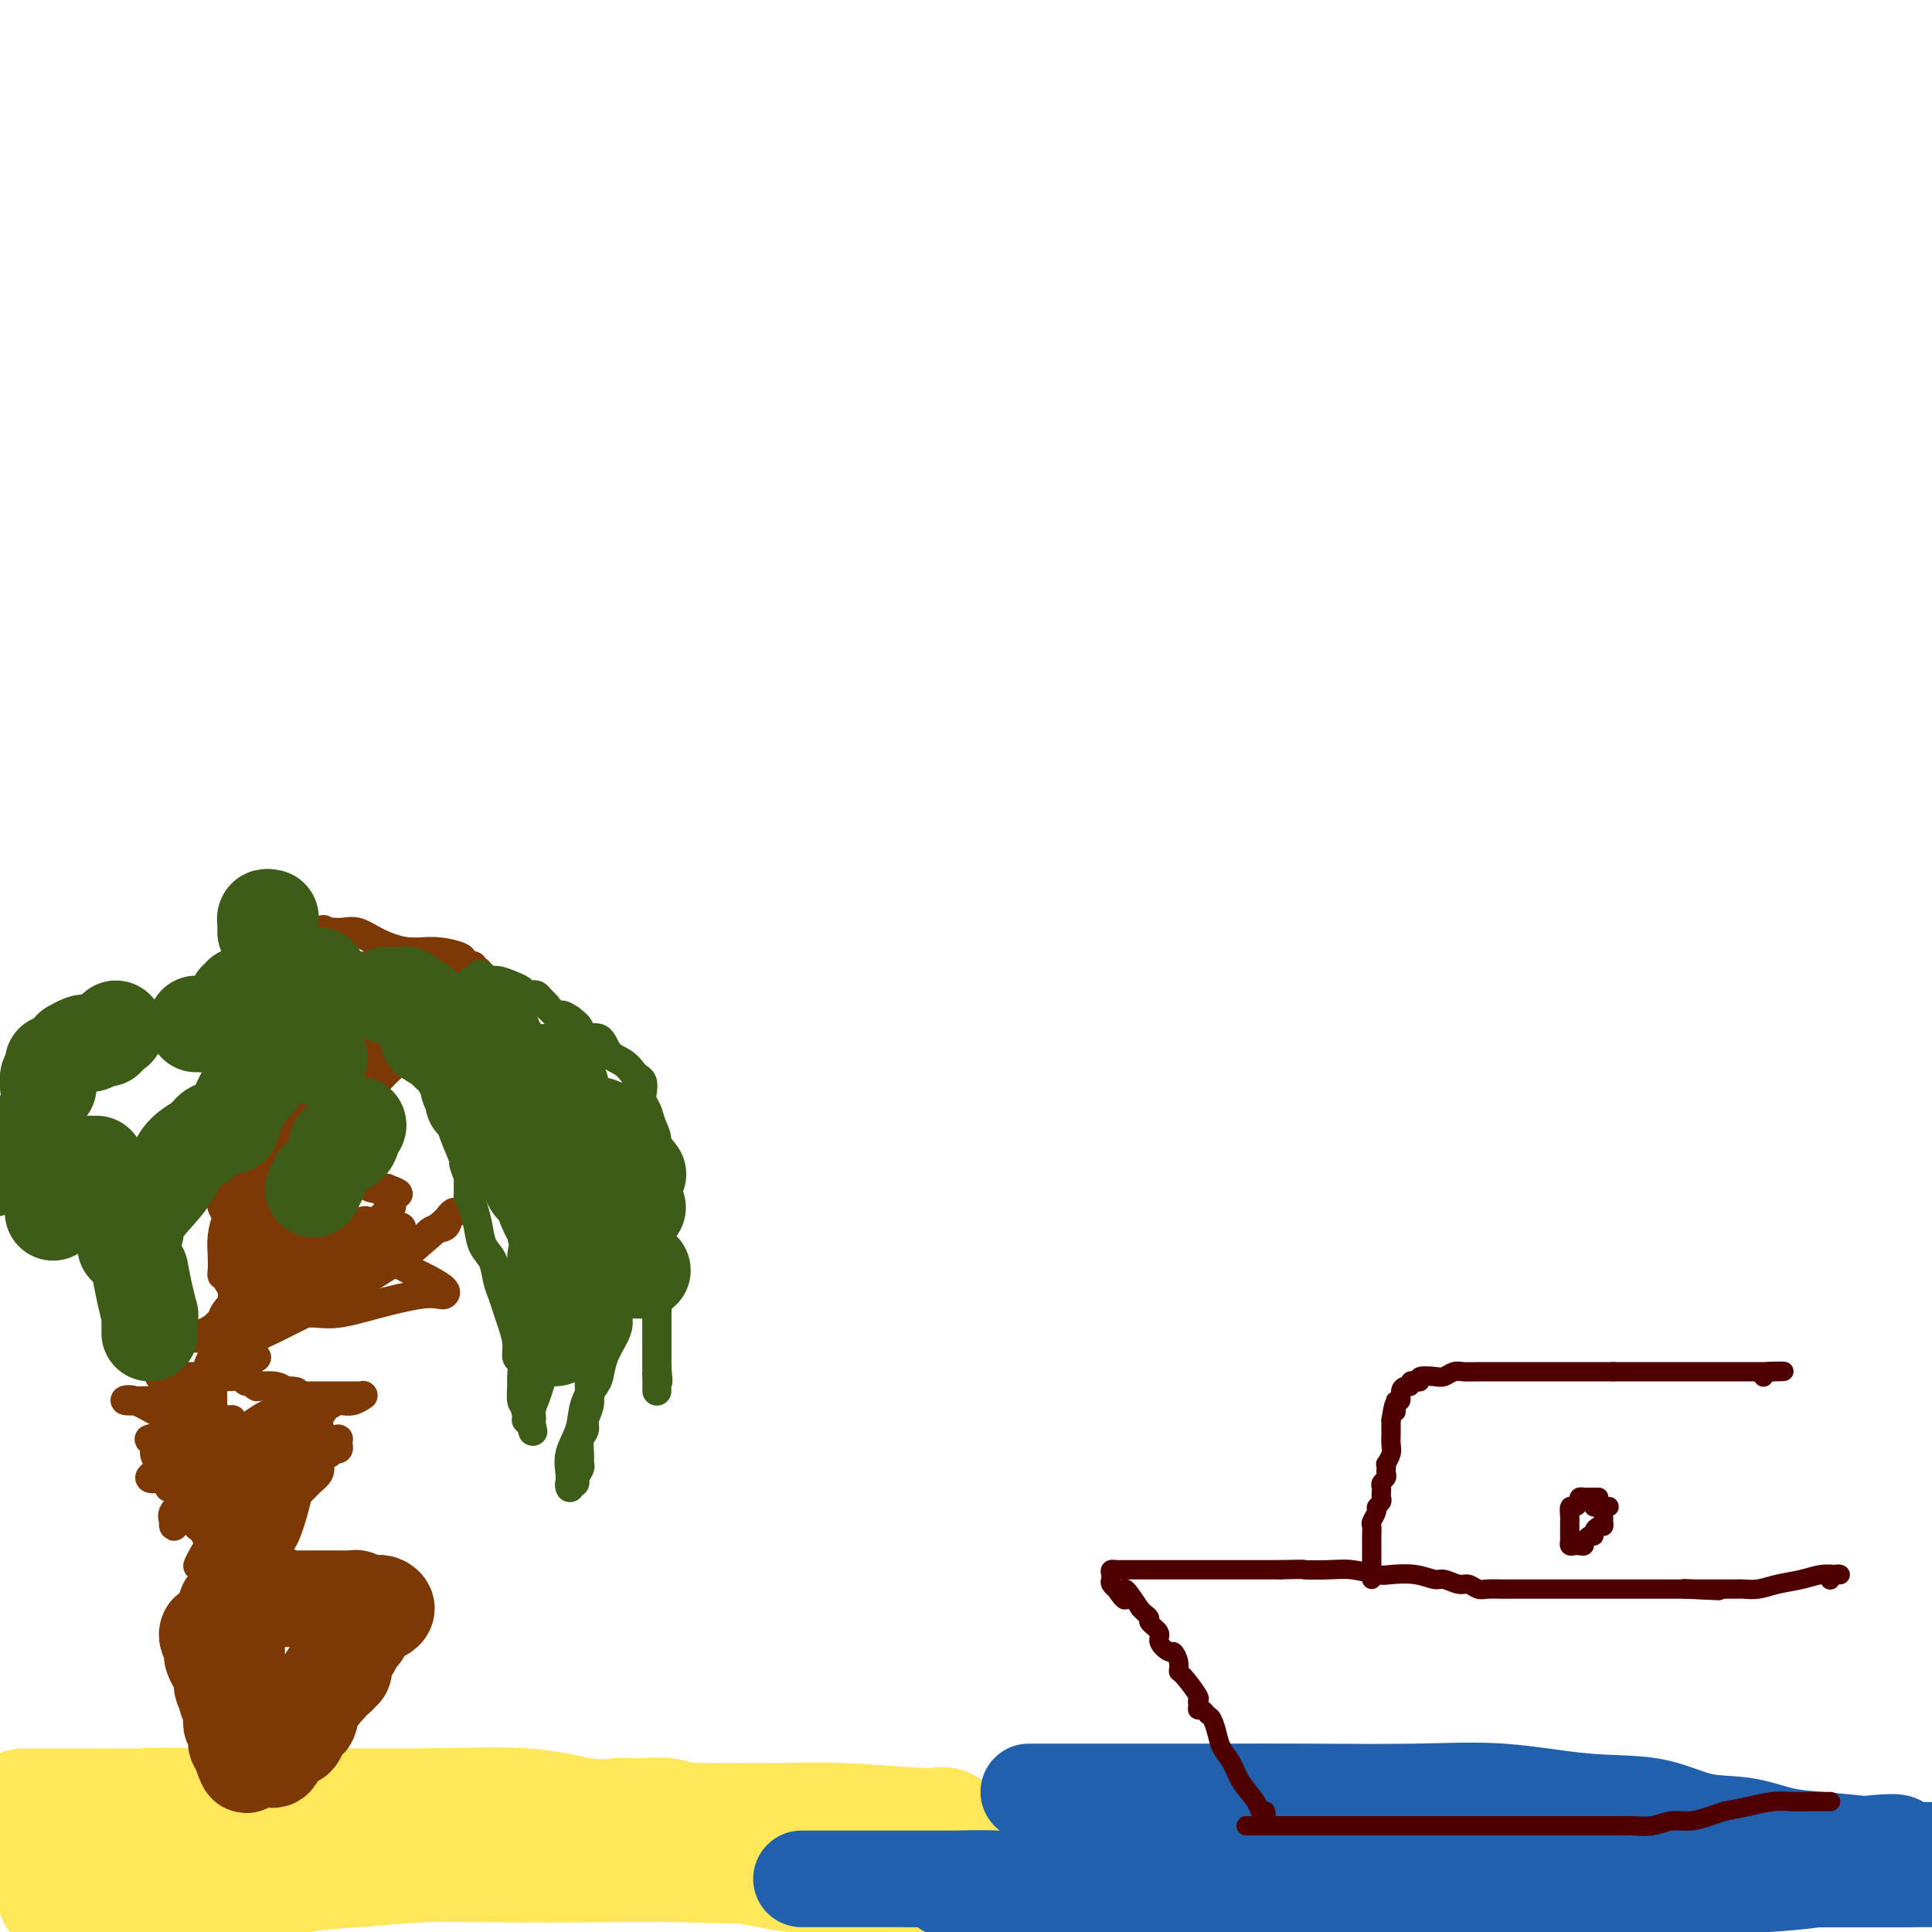 <svg viewBox='0 0 400 400' version='1.1' xmlns='http://www.w3.org/2000/svg' xmlns:xlink='http://www.w3.org/1999/xlink'><g fill='none' stroke='#FEE859' stroke-width='28' stroke-linecap='round' stroke-linejoin='round'><path d='M23,378c0.295,0.000 0.590,0.000 1,0c0.410,-0.000 0.936,-0.001 2,0c1.064,0.001 2.666,0.004 4,0c1.334,-0.004 2.401,-0.016 3,0c0.599,0.016 0.731,0.061 2,0c1.269,-0.061 3.676,-0.226 5,0c1.324,0.226 1.564,0.845 2,1c0.436,0.155 1.068,-0.155 2,0c0.932,0.155 2.165,0.773 4,1c1.835,0.227 4.271,0.061 6,0c1.729,-0.061 2.751,-0.017 4,0c1.249,0.017 2.727,0.007 4,0c1.273,-0.007 2.343,-0.012 4,0c1.657,0.012 3.901,0.042 6,0c2.099,-0.042 4.054,-0.156 6,0c1.946,0.156 3.884,0.582 6,1c2.116,0.418 4.412,0.830 8,1c3.588,0.170 8.470,0.100 13,0c4.530,-0.100 8.709,-0.229 13,0c4.291,0.229 8.695,0.817 13,1c4.305,0.183 8.513,-0.039 12,0c3.487,0.039 6.254,0.340 10,1c3.746,0.660 8.470,1.678 11,2c2.530,0.322 2.866,-0.051 4,0c1.134,0.051 3.067,0.525 5,1'/><path d='M173,387c24.677,1.576 11.371,1.014 8,1c-3.371,-0.014 3.193,0.518 7,1c3.807,0.482 4.857,0.913 7,1c2.143,0.087 5.379,-0.172 7,0c1.621,0.172 1.627,0.775 2,1c0.373,0.225 1.112,0.074 1,0c-0.112,-0.074 -1.076,-0.069 -2,0c-0.924,0.069 -1.808,0.203 -3,0c-1.192,-0.203 -2.693,-0.741 -5,-1c-2.307,-0.259 -5.420,-0.238 -9,-1c-3.580,-0.762 -7.629,-2.308 -12,-3c-4.371,-0.692 -9.066,-0.529 -14,-1c-4.934,-0.471 -10.108,-1.576 -18,-3c-7.892,-1.424 -18.501,-3.166 -25,-4c-6.499,-0.834 -8.889,-0.759 -12,-1c-3.111,-0.241 -6.945,-0.797 -10,-1c-3.055,-0.203 -5.333,-0.055 -7,0c-1.667,0.055 -2.723,0.015 -4,0c-1.277,-0.015 -2.774,-0.004 -4,0c-1.226,0.004 -2.180,0.001 -3,0c-0.820,-0.001 -1.507,-0.000 -3,0c-1.493,0.000 -3.792,0.000 -6,0c-2.208,-0.000 -4.325,-0.000 -7,0c-2.675,0.000 -5.907,0.000 -9,0c-3.093,-0.000 -6.046,-0.000 -9,0'/><path d='M43,376c-14.013,-0.309 -12.045,-0.083 -13,0c-0.955,0.083 -4.833,0.022 -7,0c-2.167,-0.022 -2.624,-0.006 -3,0c-0.376,0.006 -0.673,0.002 -1,0c-0.327,-0.002 -0.685,-0.000 -1,0c-0.315,0.000 -0.586,0.000 -1,0c-0.414,-0.000 -0.971,-0.000 -2,0c-1.029,0.000 -2.530,0.000 -4,0c-1.470,-0.000 -2.909,-0.000 -4,0c-1.091,0.000 -1.834,0.000 -2,0c-0.166,-0.000 0.244,-0.000 1,0c0.756,0.000 1.857,0.001 4,0c2.143,-0.001 5.328,-0.002 10,0c4.672,0.002 10.830,0.008 19,0c8.170,-0.008 18.352,-0.030 27,0c8.648,0.030 15.762,0.113 23,0c7.238,-0.113 14.600,-0.423 20,0c5.400,0.423 8.837,1.578 12,2c3.163,0.422 6.052,0.112 7,0c0.948,-0.112 -0.044,-0.026 0,0c0.044,0.026 1.125,-0.007 2,0c0.875,0.007 1.544,0.054 3,0c1.456,-0.054 3.700,-0.210 5,0c1.300,0.210 1.658,0.787 2,1c0.342,0.213 0.669,0.061 1,0c0.331,-0.061 0.665,-0.030 1,0'/><path d='M142,379c20.685,0.464 4.896,0.123 0,0c-4.896,-0.123 1.100,-0.029 4,0c2.900,0.029 2.704,-0.006 5,0c2.296,0.006 7.084,0.053 11,0c3.916,-0.053 6.960,-0.206 12,0c5.040,0.206 12.075,0.772 16,1c3.925,0.228 4.739,0.118 5,0c0.261,-0.118 -0.031,-0.244 0,0c0.031,0.244 0.384,0.857 0,1c-0.384,0.143 -1.507,-0.186 -3,0c-1.493,0.186 -3.357,0.887 -5,1c-1.643,0.113 -3.067,-0.362 -8,0c-4.933,0.362 -13.377,1.560 -20,2c-6.623,0.440 -11.425,0.121 -17,0c-5.575,-0.121 -11.923,-0.045 -19,0c-7.077,0.045 -14.883,0.057 -21,0c-6.117,-0.057 -10.547,-0.184 -15,0c-4.453,0.184 -8.931,0.680 -13,1c-4.069,0.320 -7.729,0.463 -11,1c-3.271,0.537 -6.154,1.468 -9,2c-2.846,0.532 -5.657,0.664 -8,1c-2.343,0.336 -4.218,0.875 -6,1c-1.782,0.125 -3.469,-0.163 -6,0c-2.531,0.163 -5.905,0.776 -7,1c-1.095,0.224 0.090,0.060 -1,0c-1.090,-0.060 -4.454,-0.017 -6,0c-1.546,0.017 -1.273,0.009 -1,0'/><path d='M19,391c-10.793,1.083 -3.777,0.290 -1,0c2.777,-0.290 1.313,-0.078 1,0c-0.313,0.078 0.524,0.021 1,0c0.476,-0.021 0.592,-0.006 1,0c0.408,0.006 1.110,0.002 4,0c2.890,-0.002 7.969,-0.000 10,0c2.031,0.000 1.016,0.000 0,0'/></g>
<g fill='none' stroke='#2160AD' stroke-width='20' stroke-linecap='round' stroke-linejoin='round'><path d='M215,371c-0.314,-0.000 -0.629,-0.000 -1,0c-0.371,0.000 -0.800,0.000 -1,0c-0.200,-0.000 -0.172,-0.000 0,0c0.172,0.000 0.488,0.000 1,0c0.512,-0.000 1.219,-0.000 2,0c0.781,0.000 1.636,0.001 3,0c1.364,-0.001 3.238,-0.002 9,0c5.762,0.002 15.413,0.008 23,0c7.587,-0.008 13.110,-0.029 20,0c6.890,0.029 15.147,0.110 22,0c6.853,-0.110 12.301,-0.409 18,0c5.699,0.409 11.649,1.528 17,2c5.351,0.472 10.103,0.297 14,1c3.897,0.703 6.937,2.282 10,3c3.063,0.718 6.147,0.574 9,1c2.853,0.426 5.474,1.421 8,2c2.526,0.579 4.955,0.743 8,1c3.045,0.257 6.704,0.608 10,1c3.296,0.392 6.227,0.826 9,1c2.773,0.174 5.386,0.087 8,0'/><path d='M395,386c0.588,-0.030 1.176,-0.061 0,0c-1.176,0.061 -4.116,0.212 -8,1c-3.884,0.788 -8.711,2.211 -21,3c-12.289,0.789 -32.041,0.943 -45,1c-12.959,0.057 -19.124,0.015 -25,0c-5.876,-0.015 -11.462,-0.004 -16,0c-4.538,0.004 -8.029,0.001 -11,0c-2.971,-0.001 -5.421,-0.000 -7,0c-1.579,0.000 -2.287,0.000 -3,0c-0.713,-0.000 -1.431,-0.000 -3,0c-1.569,0.000 -3.990,0.000 -6,0c-2.010,-0.000 -3.608,-0.000 -6,0c-2.392,0.000 -5.576,0.000 -8,0c-2.424,-0.000 -4.088,-0.000 -7,0c-2.912,0.000 -7.072,0.000 -10,0c-2.928,-0.000 -4.625,-0.000 -6,0c-1.375,0.000 -2.430,0.000 -3,0c-0.570,-0.000 -0.655,-0.000 -1,0c-0.345,0.000 -0.950,0.000 -1,0c-0.050,-0.000 0.453,-0.000 0,0c-0.453,0.000 -1.864,0.000 -3,0c-1.136,-0.000 -1.998,-0.000 -3,0c-1.002,0.000 -2.146,0.000 -3,0c-0.854,-0.000 -1.420,-0.000 -2,0c-0.580,0.000 -1.176,0.000 -1,0c0.176,-0.000 1.124,0.000 2,0c0.876,0.000 1.679,0.000 4,0c2.321,0.000 6.161,0.000 10,0'/><path d='M212,391c5.240,0.001 10.341,0.004 18,0c7.659,-0.004 17.875,-0.015 28,0c10.125,0.015 20.158,0.057 30,0c9.842,-0.057 19.491,-0.211 27,0c7.509,0.211 12.878,0.789 16,1c3.122,0.211 3.999,0.057 4,0c0.001,-0.057 -0.872,-0.015 -2,0c-1.128,0.015 -2.512,0.004 -5,0c-2.488,-0.004 -6.082,-0.000 -10,0c-3.918,0.000 -8.161,-0.003 -13,0c-4.839,0.003 -10.274,0.012 -16,0c-5.726,-0.012 -11.744,-0.045 -18,0c-6.256,0.045 -12.752,0.170 -19,0c-6.248,-0.170 -12.250,-0.634 -17,-1c-4.750,-0.366 -8.248,-0.634 -13,-1c-4.752,-0.366 -10.758,-0.830 -15,-1c-4.242,-0.170 -6.722,-0.046 -10,0c-3.278,0.046 -7.355,0.012 -11,0c-3.645,-0.012 -6.858,-0.003 -10,0c-3.142,0.003 -6.213,0.001 -8,0c-1.787,-0.001 -2.288,-0.000 -2,0c0.288,0.000 1.367,0.000 2,0c0.633,-0.000 0.819,-0.000 1,0c0.181,0.000 0.356,0.000 4,0c3.644,-0.000 10.755,-0.000 20,0c9.245,0.000 20.622,0.000 32,0'/><path d='M225,389c15.819,0.000 26.867,0.000 41,0c14.133,0.000 31.351,0.000 47,0c15.649,0.000 29.731,-0.000 42,0c12.269,0.000 22.726,0.000 30,0c7.274,-0.000 11.364,-0.000 14,0c2.636,0.000 3.818,0.000 5,0'/><path d='M395,389c0.240,-0.000 0.480,-0.000 0,0c-0.480,0.000 -1.678,0.000 -4,0c-2.322,-0.000 -5.766,-0.000 -9,0c-3.234,0.000 -6.258,0.001 -10,0c-3.742,-0.001 -8.202,-0.004 -12,0c-3.798,0.004 -6.932,0.016 -10,0c-3.068,-0.016 -6.068,-0.061 -8,0c-1.932,0.061 -2.794,0.227 -3,0c-0.206,-0.227 0.245,-0.845 1,-1c0.755,-0.155 1.813,0.155 3,0c1.187,-0.155 2.503,-0.774 4,-1c1.497,-0.226 3.176,-0.060 4,0c0.824,0.060 0.792,0.012 1,0c0.208,-0.012 0.657,0.011 1,0c0.343,-0.011 0.581,-0.058 1,0c0.419,0.058 1.017,0.219 1,0c-0.017,-0.219 -0.651,-0.818 0,-1c0.651,-0.182 2.587,0.054 4,0c1.413,-0.054 2.304,-0.399 5,-1c2.696,-0.601 7.199,-1.457 11,-2c3.801,-0.543 6.901,-0.771 10,-1'/><path d='M385,382c8.933,-1.089 8.267,-0.311 8,0c-0.267,0.311 -0.133,0.156 0,0'/></g>
<g fill='none' stroke='#7C3805' stroke-width='20' stroke-linecap='round' stroke-linejoin='round'><path d='M43,338c0.030,-0.059 0.060,-0.119 0,0c-0.060,0.119 -0.209,0.416 0,1c0.209,0.584 0.778,1.455 1,2c0.222,0.545 0.097,0.764 0,1c-0.097,0.236 -0.166,0.488 0,1c0.166,0.512 0.567,1.286 1,2c0.433,0.714 0.900,1.370 1,2c0.100,0.630 -0.166,1.233 0,2c0.166,0.767 0.762,1.697 1,2c0.238,0.303 0.116,-0.020 0,0c-0.116,0.020 -0.227,0.383 0,1c0.227,0.617 0.792,1.489 1,2c0.208,0.511 0.060,0.660 0,1c-0.060,0.340 -0.030,0.869 0,1c0.030,0.131 0.061,-0.138 0,0c-0.061,0.138 -0.213,0.681 0,1c0.213,0.319 0.793,0.414 1,1c0.207,0.586 0.042,1.663 0,2c-0.042,0.337 0.040,-0.064 0,0c-0.040,0.064 -0.203,0.594 0,1c0.203,0.406 0.772,0.687 1,1c0.228,0.313 0.114,0.656 0,1'/><path d='M50,363c1.323,4.094 1.131,1.828 1,1c-0.131,-0.828 -0.199,-0.219 0,0c0.199,0.219 0.667,0.048 1,0c0.333,-0.048 0.530,0.027 1,0c0.470,-0.027 1.211,-0.156 2,0c0.789,0.156 1.626,0.597 2,0c0.374,-0.597 0.285,-2.233 1,-3c0.715,-0.767 2.233,-0.665 3,-1c0.767,-0.335 0.783,-1.108 1,-2c0.217,-0.892 0.637,-1.902 1,-2c0.363,-0.098 0.671,0.716 1,0c0.329,-0.716 0.680,-2.962 1,-4c0.320,-1.038 0.608,-0.869 1,-1c0.392,-0.131 0.889,-0.561 1,-1c0.111,-0.439 -0.162,-0.888 0,-1c0.162,-0.112 0.761,0.114 1,0c0.239,-0.114 0.119,-0.566 0,-1c-0.119,-0.434 -0.238,-0.848 0,-1c0.238,-0.152 0.833,-0.041 1,0c0.167,0.041 -0.095,0.012 0,0c0.095,-0.012 0.548,-0.006 1,0'/><path d='M70,347c1.950,-2.869 0.325,-1.542 0,-1c-0.325,0.542 0.649,0.299 1,0c0.351,-0.299 0.079,-0.654 0,-1c-0.079,-0.346 0.035,-0.684 0,-1c-0.035,-0.316 -0.220,-0.609 0,-1c0.220,-0.391 0.846,-0.878 1,-1c0.154,-0.122 -0.165,0.122 0,0c0.165,-0.122 0.814,-0.610 1,-1c0.186,-0.390 -0.091,-0.682 0,-1c0.091,-0.318 0.549,-0.662 1,-1c0.451,-0.338 0.894,-0.669 1,-1c0.106,-0.331 -0.127,-0.662 0,-1c0.127,-0.338 0.613,-0.682 1,-1c0.387,-0.318 0.675,-0.611 1,-1c0.325,-0.389 0.687,-0.875 1,-1c0.313,-0.125 0.578,0.110 1,0c0.422,-0.110 1.000,-0.566 1,-1c0.000,-0.434 -0.577,-0.848 -1,-1c-0.423,-0.152 -0.692,-0.044 -1,0c-0.308,0.044 -0.654,0.022 -1,0'/><path d='M77,332c-0.627,-0.150 -0.693,-0.026 -1,0c-0.307,0.026 -0.855,-0.046 -1,0c-0.145,0.046 0.115,0.208 0,0c-0.115,-0.208 -0.603,-0.788 -1,-1c-0.397,-0.212 -0.702,-0.057 -1,0c-0.298,0.057 -0.589,0.015 -1,0c-0.411,-0.015 -0.941,-0.004 -1,0c-0.059,0.004 0.355,0.001 0,0c-0.355,-0.001 -1.478,-0.000 -2,0c-0.522,0.000 -0.443,0.000 -1,0c-0.557,-0.000 -1.750,0.000 -2,0c-0.250,-0.000 0.442,-0.000 0,0c-0.442,0.000 -2.017,0.001 -3,0c-0.983,-0.001 -1.373,-0.004 -2,0c-0.627,0.004 -1.492,0.015 -2,0c-0.508,-0.015 -0.661,-0.057 -1,0c-0.339,0.057 -0.864,0.211 -1,0c-0.136,-0.211 0.117,-0.789 0,-1c-0.117,-0.211 -0.606,-0.057 -1,0c-0.394,0.057 -0.695,0.016 -1,0c-0.305,-0.016 -0.615,-0.006 -1,0c-0.385,0.006 -0.846,0.007 -1,0c-0.154,-0.007 0.000,-0.023 0,0c-0.000,0.023 -0.154,0.083 -1,0c-0.846,-0.083 -2.385,-0.309 -3,0c-0.615,0.309 -0.308,1.155 0,2'/><path d='M49,332c-4.332,0.295 -1.161,1.034 0,2c1.161,0.966 0.311,2.161 0,3c-0.311,0.839 -0.083,1.324 0,2c0.083,0.676 0.022,1.543 0,2c-0.022,0.457 -0.006,0.504 0,1c0.006,0.496 0.002,1.442 0,2c-0.002,0.558 -0.000,0.727 0,1c0.000,0.273 0.000,0.650 0,1c-0.000,0.350 -0.000,0.673 0,1c0.000,0.327 0.000,0.658 0,1c-0.000,0.342 -0.000,0.693 0,1c0.000,0.307 0.000,0.568 0,1c-0.000,0.432 -0.000,1.033 0,1c0.000,-0.033 0.000,-0.700 0,-1c-0.000,-0.300 -0.000,-0.235 0,-1c0.000,-0.765 0.000,-2.362 0,-3c-0.000,-0.638 -0.000,-0.319 0,0'/></g>
<g fill='none' stroke='#7C3805' stroke-width='6' stroke-linecap='round' stroke-linejoin='round'><path d='M53,334c-0.010,0.090 -0.020,0.180 0,0c0.020,-0.180 0.070,-0.629 0,-1c-0.070,-0.371 -0.259,-0.665 0,-1c0.259,-0.335 0.967,-0.713 0,-2c-0.967,-1.287 -3.608,-3.484 -5,-5c-1.392,-1.516 -1.536,-2.353 -2,-3c-0.464,-0.647 -1.248,-1.105 -2,-2c-0.752,-0.895 -1.473,-2.229 -2,-3c-0.527,-0.771 -0.859,-0.980 -1,-1c-0.141,-0.020 -0.090,0.148 0,0c0.090,-0.148 0.220,-0.613 0,-1c-0.220,-0.387 -0.791,-0.698 -1,-1c-0.209,-0.302 -0.056,-0.596 0,-1c0.056,-0.404 0.015,-0.920 0,-1c-0.015,-0.080 -0.003,0.274 0,0c0.003,-0.274 -0.003,-1.176 0,-2c0.003,-0.824 0.016,-1.571 0,-2c-0.016,-0.429 -0.059,-0.539 0,-1c0.059,-0.461 0.222,-1.274 0,-2c-0.222,-0.726 -0.829,-1.364 -1,-2c-0.171,-0.636 0.095,-1.270 0,-2c-0.095,-0.730 -0.551,-1.557 -1,-2c-0.449,-0.443 -0.890,-0.504 -1,-1c-0.110,-0.496 0.111,-1.427 0,-2c-0.111,-0.573 -0.556,-0.786 -1,-1'/><path d='M36,295c-0.614,-3.113 -0.149,-1.397 0,-1c0.149,0.397 -0.017,-0.526 0,-1c0.017,-0.474 0.216,-0.499 0,-1c-0.216,-0.501 -0.846,-1.479 -1,-2c-0.154,-0.521 0.168,-0.584 0,-1c-0.168,-0.416 -0.827,-1.183 -1,-2c-0.173,-0.817 0.138,-1.683 0,-2c-0.138,-0.317 -0.725,-0.085 -1,0c-0.275,0.085 -0.237,0.023 0,0c0.237,-0.023 0.674,-0.006 1,0c0.326,0.006 0.542,0.002 1,0c0.458,-0.002 1.159,-0.002 2,0c0.841,0.002 1.822,0.004 3,0c1.178,-0.004 2.553,-0.016 4,0c1.447,0.016 2.966,0.061 4,0c1.034,-0.061 1.585,-0.226 2,0c0.415,0.226 0.695,0.844 1,1c0.305,0.156 0.634,-0.152 1,0c0.366,0.152 0.768,0.762 1,1c0.232,0.238 0.293,0.102 1,0c0.707,-0.102 2.059,-0.172 3,0c0.941,0.172 1.470,0.586 2,1'/><path d='M59,288c4.047,0.403 1.664,-0.088 1,0c-0.664,0.088 0.391,0.756 1,1c0.609,0.244 0.770,0.065 1,0c0.230,-0.065 0.527,-0.018 1,0c0.473,0.018 1.121,0.005 2,0c0.879,-0.005 1.988,-0.002 3,0c1.012,0.002 1.926,0.004 3,0c1.074,-0.004 2.308,-0.015 3,0c0.692,0.015 0.841,0.057 1,0c0.159,-0.057 0.328,-0.212 0,0c-0.328,0.212 -1.152,0.792 -2,1c-0.848,0.208 -1.718,0.043 -2,0c-0.282,-0.043 0.025,0.035 0,0c-0.025,-0.035 -0.380,-0.183 -1,0c-0.620,0.183 -1.503,0.696 -2,1c-0.497,0.304 -0.606,0.398 -1,1c-0.394,0.602 -1.071,1.710 -2,2c-0.929,0.290 -2.108,-0.240 -3,0c-0.892,0.240 -1.495,1.248 -3,2c-1.505,0.752 -3.912,1.249 -5,2c-1.088,0.751 -0.859,1.758 -1,2c-0.141,0.242 -0.653,-0.281 -1,0c-0.347,0.281 -0.528,1.366 -1,2c-0.472,0.634 -1.236,0.817 -2,1'/><path d='M49,303c-4.000,2.365 -1.502,1.278 -1,1c0.502,-0.278 -0.994,0.254 -2,1c-1.006,0.746 -1.523,1.705 -2,2c-0.477,0.295 -0.915,-0.076 -1,0c-0.085,0.076 0.185,0.599 0,1c-0.185,0.401 -0.823,0.681 -1,1c-0.177,0.319 0.107,0.677 0,1c-0.107,0.323 -0.606,0.611 -1,1c-0.394,0.389 -0.684,0.877 -1,1c-0.316,0.123 -0.659,-0.120 -1,0c-0.341,0.120 -0.679,0.604 -1,1c-0.321,0.396 -0.625,0.703 -1,1c-0.375,0.297 -0.823,0.582 -1,1c-0.177,0.418 -0.084,0.967 0,1c0.084,0.033 0.159,-0.452 0,-1c-0.159,-0.548 -0.551,-1.159 0,-2c0.551,-0.841 2.046,-1.913 3,-3c0.954,-1.087 1.369,-2.189 2,-3c0.631,-0.811 1.478,-1.331 2,-2c0.522,-0.669 0.717,-1.488 1,-2c0.283,-0.512 0.652,-0.718 1,0c0.348,0.718 0.674,2.359 1,4'/><path d='M46,307c0.164,1.109 0.073,1.882 0,3c-0.073,1.118 -0.128,2.581 0,4c0.128,1.419 0.441,2.794 0,4c-0.441,1.206 -1.635,2.241 -2,3c-0.365,0.759 0.099,1.240 0,2c-0.099,0.760 -0.761,1.800 -1,2c-0.239,0.200 -0.056,-0.439 0,-1c0.056,-0.561 -0.017,-1.043 0,-2c0.017,-0.957 0.123,-2.390 1,-4c0.877,-1.610 2.526,-3.399 4,-5c1.474,-1.601 2.773,-3.015 4,-4c1.227,-0.985 2.382,-1.542 3,-2c0.618,-0.458 0.700,-0.819 1,-1c0.300,-0.181 0.818,-0.184 1,0c0.182,0.184 0.029,0.554 0,1c-0.029,0.446 0.066,0.968 0,2c-0.066,1.032 -0.294,2.574 -1,4c-0.706,1.426 -1.889,2.737 -3,4c-1.111,1.263 -2.151,2.476 -3,4c-0.849,1.524 -1.506,3.357 -2,4c-0.494,0.643 -0.825,0.096 -1,0c-0.175,-0.096 -0.193,0.258 0,0c0.193,-0.258 0.596,-1.129 1,-2'/><path d='M48,323c-0.806,1.396 1.679,-2.112 3,-4c1.321,-1.888 1.479,-2.154 2,-3c0.521,-0.846 1.407,-2.272 2,-3c0.593,-0.728 0.895,-0.756 1,-1c0.105,-0.244 0.013,-0.703 0,-1c-0.013,-0.297 0.053,-0.434 0,-1c-0.053,-0.566 -0.225,-1.563 0,-2c0.225,-0.437 0.845,-0.314 1,-1c0.155,-0.686 -0.157,-2.182 0,-3c0.157,-0.818 0.782,-0.958 1,-1c0.218,-0.042 0.031,0.015 0,0c-0.031,-0.015 0.096,-0.103 0,0c-0.096,0.103 -0.414,0.395 -1,1c-0.586,0.605 -1.441,1.523 -2,3c-0.559,1.477 -0.821,3.514 -2,5c-1.179,1.486 -3.275,2.421 -5,4c-1.725,1.579 -3.080,3.801 -4,5c-0.920,1.199 -1.407,1.374 -2,2c-0.593,0.626 -1.293,1.704 -1,1c0.293,-0.704 1.579,-3.190 3,-5c1.421,-1.810 2.977,-2.946 4,-4c1.023,-1.054 1.511,-2.027 2,-3'/><path d='M50,312c1.877,-2.871 2.570,-4.549 4,-6c1.430,-1.451 3.598,-2.674 5,-4c1.402,-1.326 2.038,-2.756 3,-4c0.962,-1.244 2.249,-2.303 3,-3c0.751,-0.697 0.965,-1.033 1,-1c0.035,0.033 -0.108,0.433 0,1c0.108,0.567 0.468,1.300 0,2c-0.468,0.700 -1.765,1.366 -3,3c-1.235,1.634 -2.408,4.237 -4,6c-1.592,1.763 -3.602,2.685 -6,4c-2.398,1.315 -5.185,3.024 -7,4c-1.815,0.976 -2.659,1.219 -3,1c-0.341,-0.219 -0.181,-0.899 0,-2c0.181,-1.101 0.381,-2.623 1,-4c0.619,-1.377 1.657,-2.608 3,-4c1.343,-1.392 2.991,-2.944 5,-5c2.009,-2.056 4.378,-4.617 6,-6c1.622,-1.383 2.498,-1.589 3,-2c0.502,-0.411 0.629,-1.028 0,-1c-0.629,0.028 -2.016,0.700 -3,1c-0.984,0.300 -1.567,0.229 -3,1c-1.433,0.771 -3.717,2.386 -6,4'/><path d='M49,297c-2.907,1.242 -4.173,1.846 -6,3c-1.827,1.154 -4.213,2.856 -6,4c-1.787,1.144 -2.974,1.729 -4,2c-1.026,0.271 -1.890,0.229 -2,0c-0.110,-0.229 0.535,-0.646 1,-1c0.465,-0.354 0.752,-0.646 1,-1c0.248,-0.354 0.459,-0.769 2,-2c1.541,-1.231 4.413,-3.277 6,-4c1.587,-0.723 1.888,-0.122 2,0c0.112,0.122 0.034,-0.235 0,0c-0.034,0.235 -0.023,1.063 0,2c0.023,0.937 0.059,1.984 0,3c-0.059,1.016 -0.212,2.000 0,3c0.212,1.000 0.789,2.017 1,3c0.211,0.983 0.057,1.933 0,2c-0.057,0.067 -0.015,-0.749 0,-2c0.015,-1.251 0.004,-2.936 0,-5c-0.004,-2.064 -0.001,-4.506 0,-7c0.001,-2.494 0.000,-5.040 0,-7c-0.000,-1.960 -0.000,-3.335 0,-5c0.000,-1.665 0.000,-3.618 0,-4c-0.000,-0.382 -0.000,0.809 0,2'/><path d='M44,283c0.000,-3.708 0.000,0.023 0,2c-0.000,1.977 -0.000,2.201 0,3c0.000,0.799 0.000,2.174 0,4c-0.000,1.826 -0.000,4.103 0,6c0.000,1.897 0.000,3.414 0,5c-0.000,1.586 -0.000,3.240 0,4c0.000,0.760 0.000,0.625 0,1c-0.000,0.375 -0.000,1.258 0,1c0.000,-0.258 0.001,-1.658 0,-3c-0.001,-1.342 -0.004,-2.626 0,-6c0.004,-3.374 0.016,-8.837 0,-12c-0.016,-3.163 -0.059,-4.027 0,-5c0.059,-0.973 0.219,-2.056 0,-2c-0.219,0.056 -0.817,1.252 -1,2c-0.183,0.748 0.049,1.048 0,2c-0.049,0.952 -0.380,2.556 -1,4c-0.620,1.444 -1.529,2.727 -2,5c-0.471,2.273 -0.504,5.536 -1,8c-0.496,2.464 -1.456,4.130 -2,5c-0.544,0.870 -0.672,0.945 -1,1c-0.328,0.055 -0.858,0.092 -1,0c-0.142,-0.092 0.102,-0.312 0,-1c-0.102,-0.688 -0.551,-1.844 -1,-3'/><path d='M34,304c-0.626,-0.597 -0.690,-0.590 -1,-1c-0.310,-0.410 -0.866,-1.236 -1,-2c-0.134,-0.764 0.153,-1.465 0,-2c-0.153,-0.535 -0.747,-0.904 -1,-1c-0.253,-0.096 -0.165,0.082 0,0c0.165,-0.082 0.407,-0.425 1,0c0.593,0.425 1.536,1.617 2,3c0.464,1.383 0.449,2.956 1,4c0.551,1.044 1.668,1.560 2,2c0.332,0.440 -0.122,0.804 0,1c0.122,0.196 0.821,0.225 1,0c0.179,-0.225 -0.162,-0.704 0,-1c0.162,-0.296 0.828,-0.409 1,-1c0.172,-0.591 -0.151,-1.661 0,-3c0.151,-1.339 0.775,-2.947 1,-4c0.225,-1.053 0.051,-1.551 0,-2c-0.051,-0.449 0.022,-0.847 0,-1c-0.022,-0.153 -0.138,-0.060 0,0c0.138,0.060 0.531,0.086 1,0c0.469,-0.086 1.013,-0.286 2,0c0.987,0.286 2.415,1.056 4,2c1.585,0.944 3.327,2.060 5,3c1.673,0.940 3.277,1.702 5,2c1.723,0.298 3.565,0.131 5,0c1.435,-0.131 2.463,-0.228 3,0c0.537,0.228 0.582,0.779 0,1c-0.582,0.221 -1.791,0.110 -3,0'/><path d='M62,304c-1.809,-0.334 -4.832,-1.669 -8,-3c-3.168,-1.331 -6.483,-2.658 -10,-4c-3.517,-1.342 -7.238,-2.699 -10,-4c-2.762,-1.301 -4.566,-2.545 -6,-3c-1.434,-0.455 -2.497,-0.122 -2,0c0.497,0.122 2.554,0.033 4,0c1.446,-0.033 2.283,-0.009 4,0c1.717,0.009 4.316,0.005 6,0c1.684,-0.005 2.453,-0.009 3,0c0.547,0.009 0.871,0.030 1,0c0.129,-0.030 0.063,-0.113 0,0c-0.063,0.113 -0.122,0.422 0,1c0.122,0.578 0.425,1.426 1,2c0.575,0.574 1.423,0.875 2,1c0.577,0.125 0.885,0.076 1,0c0.115,-0.076 0.039,-0.178 0,0c-0.039,0.178 -0.041,0.635 0,1c0.041,0.365 0.127,0.637 0,1c-0.127,0.363 -0.465,0.818 0,1c0.465,0.182 1.732,0.091 3,0'/><path d='M51,297c1.852,1.309 2.481,1.083 4,1c1.519,-0.083 3.927,-0.022 5,0c1.073,0.022 0.812,0.006 1,0c0.188,-0.006 0.825,-0.003 1,0c0.175,0.003 -0.112,0.005 0,0c0.112,-0.005 0.622,-0.016 1,0c0.378,0.016 0.622,0.058 1,0c0.378,-0.058 0.888,-0.216 1,0c0.112,0.216 -0.175,0.806 0,1c0.175,0.194 0.812,-0.010 1,0c0.188,0.010 -0.072,0.232 0,1c0.072,0.768 0.477,2.081 0,3c-0.477,0.919 -1.837,1.442 -3,2c-1.163,0.558 -2.130,1.149 -3,2c-0.870,0.851 -1.645,1.960 -3,3c-1.355,1.040 -3.291,2.011 -5,3c-1.709,0.989 -3.191,1.997 -4,3c-0.809,1.003 -0.945,2.001 -1,2c-0.055,-0.001 -0.027,-1.000 0,-2'/><path d='M47,316c-2.861,1.726 -0.515,-0.458 1,-2c1.515,-1.542 2.198,-2.441 3,-4c0.802,-1.559 1.721,-3.776 3,-6c1.279,-2.224 2.917,-4.455 4,-6c1.083,-1.545 1.611,-2.406 2,-3c0.389,-0.594 0.641,-0.922 1,-1c0.359,-0.078 0.826,0.094 1,1c0.174,0.906 0.055,2.546 0,4c-0.055,1.454 -0.046,2.720 0,4c0.046,1.280 0.128,2.572 0,4c-0.128,1.428 -0.465,2.992 -1,5c-0.535,2.008 -1.268,4.459 -2,6c-0.732,1.541 -1.464,2.173 -2,3c-0.536,0.827 -0.876,1.848 -1,2c-0.124,0.152 -0.030,-0.564 0,-1c0.030,-0.436 -0.002,-0.591 0,-1c0.002,-0.409 0.039,-1.072 0,-2c-0.039,-0.928 -0.154,-2.122 1,-4c1.154,-1.878 3.577,-4.439 6,-7'/><path d='M63,308c1.600,-1.654 2.599,-2.290 3,-3c0.401,-0.710 0.202,-1.496 0,-2c-0.202,-0.504 -0.408,-0.726 0,-1c0.408,-0.274 1.430,-0.599 2,-1c0.570,-0.401 0.690,-0.878 1,-1c0.310,-0.122 0.812,0.111 1,0c0.188,-0.111 0.062,-0.566 0,-1c-0.062,-0.434 -0.059,-0.848 0,-1c0.059,-0.152 0.173,-0.041 0,0c-0.173,0.041 -0.634,0.011 -1,0c-0.366,-0.011 -0.637,-0.003 -1,0c-0.363,0.003 -0.818,0.001 -1,0c-0.182,-0.001 -0.091,-0.000 0,0'/><path d='M53,281c0.119,0.031 0.238,0.061 0,0c-0.238,-0.061 -0.835,-0.215 -1,0c-0.165,0.215 0.100,0.798 0,1c-0.100,0.202 -0.565,0.022 -1,0c-0.435,-0.022 -0.838,0.114 -1,0c-0.162,-0.114 -0.082,-0.476 0,-1c0.082,-0.524 0.167,-1.208 0,-2c-0.167,-0.792 -0.584,-1.692 -1,-3c-0.416,-1.308 -0.829,-3.023 -1,-4c-0.171,-0.977 -0.098,-1.216 0,-2c0.098,-0.784 0.222,-2.112 0,-3c-0.222,-0.888 -0.792,-1.335 -1,-2c-0.208,-0.665 -0.056,-1.547 0,-2c0.056,-0.453 0.015,-0.477 0,-1c-0.015,-0.523 -0.003,-1.543 0,-2c0.003,-0.457 -0.003,-0.350 0,-1c0.003,-0.650 0.015,-2.058 0,-3c-0.015,-0.942 -0.057,-1.418 0,-2c0.057,-0.582 0.211,-1.269 0,-2c-0.211,-0.731 -0.789,-1.505 -1,-2c-0.211,-0.495 -0.057,-0.710 0,-1c0.057,-0.290 0.015,-0.655 0,-1c-0.015,-0.345 -0.004,-0.670 0,-1c0.004,-0.330 0.002,-0.665 0,-1'/><path d='M46,246c-0.619,-5.533 -0.166,-1.366 0,0c0.166,1.366 0.044,-0.068 0,-1c-0.044,-0.932 -0.012,-1.363 0,-2c0.012,-0.637 0.003,-1.481 0,-2c-0.003,-0.519 -0.001,-0.712 0,-1c0.001,-0.288 -0.001,-0.669 0,-1c0.001,-0.331 0.003,-0.610 0,-1c-0.003,-0.390 -0.011,-0.890 0,-1c0.011,-0.110 0.040,0.170 0,0c-0.040,-0.170 -0.150,-0.791 0,-1c0.150,-0.209 0.559,-0.008 1,0c0.441,0.008 0.914,-0.178 2,0c1.086,0.178 2.784,0.720 4,1c1.216,0.280 1.951,0.299 4,1c2.049,0.701 5.414,2.083 8,3c2.586,0.917 4.395,1.370 6,2c1.605,0.630 3.007,1.437 4,2c0.993,0.563 1.575,0.883 2,1c0.425,0.117 0.691,0.032 1,0c0.309,-0.032 0.660,-0.009 1,0c0.340,0.009 0.670,0.005 1,0'/><path d='M80,246c4.812,1.770 1.342,1.195 0,1c-1.342,-0.195 -0.555,-0.011 0,0c0.555,0.011 0.877,-0.150 1,0c0.123,0.150 0.048,0.610 0,1c-0.048,0.390 -0.069,0.708 0,1c0.069,0.292 0.227,0.557 0,1c-0.227,0.443 -0.840,1.063 -2,2c-1.160,0.937 -2.866,2.190 -4,3c-1.134,0.810 -1.697,1.176 -3,2c-1.303,0.824 -3.346,2.104 -5,3c-1.654,0.896 -2.920,1.407 -4,2c-1.080,0.593 -1.974,1.269 -3,2c-1.026,0.731 -2.183,1.516 -3,2c-0.817,0.484 -1.294,0.668 -2,1c-0.706,0.332 -1.642,0.811 -2,1c-0.358,0.189 -0.138,0.088 0,0c0.138,-0.088 0.196,-0.165 0,0c-0.196,0.165 -0.645,0.570 -1,1c-0.355,0.430 -0.616,0.886 -1,1c-0.384,0.114 -0.892,-0.114 -1,0c-0.108,0.114 0.182,0.569 0,1c-0.182,0.431 -0.836,0.839 -1,1c-0.164,0.161 0.162,0.074 0,0c-0.162,-0.074 -0.813,-0.135 -1,0c-0.187,0.135 0.089,0.467 0,1c-0.089,0.533 -0.545,1.266 -1,2'/><path d='M47,275c-5.176,3.488 -2.118,0.709 -1,0c1.118,-0.709 0.294,0.651 0,1c-0.294,0.349 -0.059,-0.315 0,-1c0.059,-0.685 -0.058,-1.391 0,-2c0.058,-0.609 0.291,-1.119 1,-2c0.709,-0.881 1.893,-2.131 3,-3c1.107,-0.869 2.138,-1.356 3,-2c0.862,-0.644 1.554,-1.446 2,-2c0.446,-0.554 0.647,-0.859 1,-1c0.353,-0.141 0.858,-0.117 1,0c0.142,0.117 -0.078,0.326 0,0c0.078,-0.326 0.454,-1.187 1,-2c0.546,-0.813 1.260,-1.579 2,-2c0.740,-0.421 1.505,-0.497 2,-1c0.495,-0.503 0.721,-1.435 1,-2c0.279,-0.565 0.611,-0.765 1,-1c0.389,-0.235 0.836,-0.506 1,-1c0.164,-0.494 0.044,-1.210 0,-2c-0.044,-0.790 -0.013,-1.654 0,-2c0.013,-0.346 0.006,-0.173 0,0'/><path d='M65,250c2.737,-4.110 0.580,-1.886 0,-1c-0.580,0.886 0.419,0.435 0,1c-0.419,0.565 -2.255,2.145 -3,3c-0.745,0.855 -0.400,0.984 -1,2c-0.600,1.016 -2.147,2.917 -3,4c-0.853,1.083 -1.013,1.346 -1,2c0.013,0.654 0.200,1.698 0,2c-0.200,0.302 -0.786,-0.139 -1,0c-0.214,0.139 -0.057,0.859 0,1c0.057,0.141 0.015,-0.297 0,-1c-0.015,-0.703 -0.004,-1.669 0,-3c0.004,-1.331 0.001,-3.025 0,-4c-0.001,-0.975 0.000,-1.231 0,-2c-0.000,-0.769 -0.002,-2.051 0,-3c0.002,-0.949 0.009,-1.567 0,-2c-0.009,-0.433 -0.033,-0.683 0,-1c0.033,-0.317 0.124,-0.701 0,-1c-0.124,-0.299 -0.464,-0.514 -1,0c-0.536,0.514 -1.268,1.757 -2,3'/><path d='M53,250c-0.809,1.245 -1.331,3.357 -2,5c-0.669,1.643 -1.486,2.817 -2,4c-0.514,1.183 -0.726,2.375 -1,3c-0.274,0.625 -0.610,0.681 -1,1c-0.390,0.319 -0.834,0.899 -1,1c-0.166,0.101 -0.055,-0.279 0,-1c0.055,-0.721 0.053,-1.783 0,-3c-0.053,-1.217 -0.159,-2.587 0,-4c0.159,-1.413 0.582,-2.868 1,-4c0.418,-1.132 0.829,-1.942 1,-3c0.171,-1.058 0.101,-2.363 0,-3c-0.101,-0.637 -0.234,-0.607 0,-1c0.234,-0.393 0.833,-1.208 1,-2c0.167,-0.792 -0.099,-1.559 0,-2c0.099,-0.441 0.562,-0.555 1,-1c0.438,-0.445 0.850,-1.221 1,-1c0.150,0.221 0.036,1.441 0,2c-0.036,0.559 0.004,0.459 0,1c-0.004,0.541 -0.054,1.722 0,4c0.054,2.278 0.210,5.652 0,8c-0.210,2.348 -0.787,3.671 -1,5c-0.213,1.329 -0.061,2.666 0,3c0.061,0.334 0.030,-0.333 0,-1'/><path d='M50,261c-0.229,2.899 -0.801,-0.354 -1,-2c-0.199,-1.646 -0.025,-1.684 0,-2c0.025,-0.316 -0.098,-0.908 0,-2c0.098,-1.092 0.416,-2.684 1,-4c0.584,-1.316 1.434,-2.356 2,-3c0.566,-0.644 0.849,-0.891 1,-2c0.151,-1.109 0.169,-3.080 1,-4c0.831,-0.920 2.474,-0.788 3,-1c0.526,-0.212 -0.066,-0.768 0,-1c0.066,-0.232 0.791,-0.142 1,0c0.209,0.142 -0.098,0.335 0,1c0.098,0.665 0.601,1.803 1,3c0.399,1.197 0.696,2.453 1,4c0.304,1.547 0.617,3.384 1,5c0.383,1.616 0.838,3.010 1,4c0.162,0.990 0.032,1.576 0,2c-0.032,0.424 0.033,0.687 0,1c-0.033,0.313 -0.166,0.677 0,1c0.166,0.323 0.630,0.606 1,1c0.370,0.394 0.646,0.899 1,1c0.354,0.101 0.788,-0.204 1,0c0.212,0.204 0.204,0.915 0,1c-0.204,0.085 -0.602,-0.458 -1,-1'/><path d='M64,263c0.923,3.448 -0.268,1.067 -1,0c-0.732,-1.067 -1.003,-0.822 -1,-1c0.003,-0.178 0.280,-0.780 1,-1c0.720,-0.220 1.882,-0.059 3,0c1.118,0.059 2.191,0.017 3,0c0.809,-0.017 1.354,-0.009 2,0c0.646,0.009 1.391,0.017 2,0c0.609,-0.017 1.080,-0.061 1,0c-0.080,0.061 -0.712,0.227 -1,0c-0.288,-0.227 -0.232,-0.846 -1,-1c-0.768,-0.154 -2.360,0.156 -4,0c-1.640,-0.156 -3.329,-0.777 -6,-1c-2.671,-0.223 -6.324,-0.049 -9,0c-2.676,0.049 -4.375,-0.028 -5,0c-0.625,0.028 -0.175,0.163 0,0c0.175,-0.163 0.076,-0.622 0,-1c-0.076,-0.378 -0.130,-0.676 0,-1c0.130,-0.324 0.444,-0.675 1,-1c0.556,-0.325 1.355,-0.623 3,-1c1.645,-0.377 4.135,-0.832 5,-1c0.865,-0.168 0.104,-0.048 0,0c-0.104,0.048 0.448,0.024 1,0'/><path d='M58,254c1.549,-0.569 0.421,0.508 0,1c-0.421,0.492 -0.136,0.399 0,1c0.136,0.601 0.124,1.895 0,3c-0.124,1.105 -0.360,2.020 -1,3c-0.640,0.980 -1.684,2.024 -3,3c-1.316,0.976 -2.906,1.882 -4,3c-1.094,1.118 -1.693,2.447 -2,3c-0.307,0.553 -0.321,0.330 -1,1c-0.679,0.670 -2.023,2.233 -3,3c-0.977,0.767 -1.589,0.738 -2,1c-0.411,0.262 -0.623,0.814 -1,1c-0.377,0.186 -0.920,0.005 -1,0c-0.080,-0.005 0.302,0.167 1,0c0.698,-0.167 1.711,-0.673 2,-1c0.289,-0.327 -0.145,-0.475 1,-1c1.145,-0.525 3.871,-1.426 6,-2c2.129,-0.574 3.661,-0.820 7,-2c3.339,-1.180 8.485,-3.295 12,-5c3.515,-1.705 5.400,-2.999 8,-4c2.600,-1.001 5.917,-1.709 8,-3c2.083,-1.291 2.934,-3.166 4,-4c1.066,-0.834 2.348,-0.625 3,-1c0.652,-0.375 0.676,-1.332 1,-2c0.324,-0.668 0.950,-1.048 1,-1c0.050,0.048 -0.475,0.524 -1,1'/><path d='M93,252c1.365,-1.173 0.779,-0.607 -1,1c-1.779,1.607 -4.751,4.255 -7,6c-2.249,1.745 -3.774,2.589 -6,4c-2.226,1.411 -5.153,3.391 -8,5c-2.847,1.609 -5.614,2.848 -8,4c-2.386,1.152 -4.390,2.216 -6,3c-1.610,0.784 -2.827,1.288 -4,2c-1.173,0.712 -2.303,1.633 -3,2c-0.697,0.367 -0.962,0.179 -1,0c-0.038,-0.179 0.151,-0.349 0,-1c-0.151,-0.651 -0.642,-1.782 0,-3c0.642,-1.218 2.418,-2.522 4,-4c1.582,-1.478 2.969,-3.131 5,-5c2.031,-1.869 4.706,-3.953 7,-6c2.294,-2.047 4.206,-4.058 6,-5c1.794,-0.942 3.471,-0.816 4,-1c0.529,-0.184 -0.090,-0.679 0,-1c0.090,-0.321 0.890,-0.467 1,0c0.110,0.467 -0.470,1.549 -1,2c-0.530,0.451 -1.008,0.272 -2,1c-0.992,0.728 -2.496,2.364 -4,4'/><path d='M69,260c-1.592,1.392 -2.570,1.873 -4,3c-1.430,1.127 -3.310,2.900 -5,4c-1.690,1.100 -3.188,1.526 -4,2c-0.812,0.474 -0.938,0.995 -1,1c-0.062,0.005 -0.058,-0.507 0,-1c0.058,-0.493 0.172,-0.968 1,-2c0.828,-1.032 2.369,-2.620 4,-4c1.631,-1.380 3.351,-2.553 5,-4c1.649,-1.447 3.227,-3.169 4,-4c0.773,-0.831 0.743,-0.772 1,-1c0.257,-0.228 0.803,-0.743 1,-1c0.197,-0.257 0.046,-0.257 0,0c-0.046,0.257 0.015,0.771 0,1c-0.015,0.229 -0.105,0.172 0,1c0.105,0.828 0.404,2.541 0,4c-0.404,1.459 -1.510,2.664 -3,4c-1.490,1.336 -3.363,2.803 -5,4c-1.637,1.197 -3.037,2.125 -4,3c-0.963,0.875 -1.490,1.697 -2,2c-0.510,0.303 -1.003,0.087 -1,0c0.003,-0.087 0.501,-0.043 1,0'/><path d='M57,272c-1.347,1.987 2.287,0.455 5,0c2.713,-0.455 4.506,0.166 7,0c2.494,-0.166 5.690,-1.118 9,-2c3.310,-0.882 6.735,-1.692 9,-2c2.265,-0.308 3.369,-0.113 4,0c0.631,0.113 0.789,0.143 1,0c0.211,-0.143 0.476,-0.461 0,-1c-0.476,-0.539 -1.692,-1.300 -3,-2c-1.308,-0.700 -2.707,-1.339 -4,-2c-1.293,-0.661 -2.479,-1.344 -4,-2c-1.521,-0.656 -3.377,-1.286 -5,-2c-1.623,-0.714 -3.012,-1.512 -4,-2c-0.988,-0.488 -1.576,-0.667 -2,-1c-0.424,-0.333 -0.686,-0.821 -1,-1c-0.314,-0.179 -0.682,-0.048 -1,0c-0.318,0.048 -0.586,0.013 -1,0c-0.414,-0.013 -0.976,-0.004 -1,0c-0.024,0.004 0.488,0.002 1,0'/><path d='M67,255c-3.612,-2.012 -0.641,-0.543 1,0c1.641,0.543 1.952,0.161 4,0c2.048,-0.161 5.834,-0.100 8,0c2.166,0.100 2.711,0.238 3,0c0.289,-0.238 0.321,-0.851 0,-1c-0.321,-0.149 -0.997,0.167 -2,0c-1.003,-0.167 -2.334,-0.815 -4,-1c-1.666,-0.185 -3.668,0.094 -6,0c-2.332,-0.094 -4.995,-0.559 -7,-1c-2.005,-0.441 -3.354,-0.857 -4,-1c-0.646,-0.143 -0.590,-0.014 -1,0c-0.410,0.014 -1.285,-0.089 -2,0c-0.715,0.089 -1.269,0.370 -2,1c-0.731,0.630 -1.637,1.609 -2,2c-0.363,0.391 -0.181,0.196 0,0'/><path d='M59,252c-0.000,0.470 -0.000,0.940 0,1c0.000,0.060 0.000,-0.291 0,-1c-0.000,-0.709 -0.000,-1.778 0,-2c0.000,-0.222 0.000,0.401 0,0c-0.000,-0.401 -0.001,-1.827 0,-3c0.001,-1.173 0.003,-2.093 0,-3c-0.003,-0.907 -0.012,-1.800 0,-3c0.012,-1.200 0.046,-2.706 0,-4c-0.046,-1.294 -0.171,-2.377 0,-4c0.171,-1.623 0.638,-3.788 1,-5c0.362,-1.212 0.618,-1.473 1,-2c0.382,-0.527 0.890,-1.321 1,-2c0.110,-0.679 -0.178,-1.245 0,-2c0.178,-0.755 0.822,-1.701 1,-3c0.178,-1.299 -0.110,-2.952 0,-4c0.110,-1.048 0.618,-1.493 1,-2c0.382,-0.507 0.638,-1.077 1,-2c0.362,-0.923 0.829,-2.198 1,-3c0.171,-0.802 0.046,-1.130 0,-2c-0.046,-0.870 -0.012,-2.280 0,-3c0.012,-0.720 0.003,-0.750 0,-1c-0.003,-0.250 -0.001,-0.721 0,-1c0.001,-0.279 0.000,-0.365 0,-1c-0.000,-0.635 -0.000,-1.817 0,-3'/><path d='M66,197c1.326,-8.630 1.142,-2.705 1,-1c-0.142,1.705 -0.243,-0.811 0,-2c0.243,-1.189 0.830,-1.052 1,-1c0.170,0.052 -0.077,0.019 0,0c0.077,-0.019 0.480,-0.026 1,0c0.520,0.026 1.159,0.083 2,0c0.841,-0.083 1.886,-0.306 3,0c1.114,0.306 2.297,1.143 4,2c1.703,0.857 3.924,1.736 6,2c2.076,0.264 4.005,-0.087 6,0c1.995,0.087 4.055,0.611 5,1c0.945,0.389 0.774,0.644 1,1c0.226,0.356 0.849,0.813 1,1c0.151,0.187 -0.169,0.105 0,0c0.169,-0.105 0.829,-0.234 1,0c0.171,0.234 -0.146,0.832 0,1c0.146,0.168 0.756,-0.095 1,0c0.244,0.095 0.122,0.547 0,1'/><path d='M99,202c3.726,1.481 0.542,0.683 -1,1c-1.542,0.317 -1.443,1.749 -2,3c-0.557,1.251 -1.770,2.320 -3,3c-1.230,0.680 -2.476,0.971 -4,2c-1.524,1.029 -3.324,2.795 -4,4c-0.676,1.205 -0.227,1.850 -1,3c-0.773,1.150 -2.770,2.804 -4,4c-1.230,1.196 -1.695,1.934 -2,2c-0.305,0.066 -0.450,-0.540 -1,0c-0.550,0.540 -1.506,2.226 -2,3c-0.494,0.774 -0.525,0.637 -1,1c-0.475,0.363 -1.394,1.224 -2,2c-0.606,0.776 -0.898,1.465 -1,2c-0.102,0.535 -0.015,0.916 0,1c0.015,0.084 -0.041,-0.130 0,0c0.041,0.130 0.180,0.603 0,1c-0.180,0.397 -0.679,0.718 -1,1c-0.321,0.282 -0.464,0.526 -1,1c-0.536,0.474 -1.464,1.179 -2,2c-0.536,0.821 -0.679,1.759 -1,2c-0.321,0.241 -0.819,-0.214 -1,0c-0.181,0.214 -0.045,1.098 0,1c0.045,-0.098 -0.002,-1.178 0,-2c0.002,-0.822 0.052,-1.385 0,-2c-0.052,-0.615 -0.206,-1.281 0,-2c0.206,-0.719 0.773,-1.491 1,-2c0.227,-0.509 0.113,-0.754 0,-1'/><path d='M66,232c0.214,-1.464 0.250,-1.125 0,-1c-0.250,0.125 -0.786,0.036 -1,0c-0.214,-0.036 -0.107,-0.018 0,0'/><path d='M64,236c0.570,-0.789 1.141,-1.579 2,-3c0.859,-1.421 2.008,-3.474 3,-5c0.992,-1.526 1.828,-2.526 3,-4c1.172,-1.474 2.681,-3.424 4,-5c1.319,-1.576 2.447,-2.778 3,-4c0.553,-1.222 0.532,-2.463 1,-3c0.468,-0.537 1.425,-0.370 2,-1c0.575,-0.630 0.769,-2.056 1,-3c0.231,-0.944 0.501,-1.407 1,-2c0.499,-0.593 1.227,-1.318 2,-2c0.773,-0.682 1.591,-1.321 2,-2c0.409,-0.679 0.411,-1.399 1,-2c0.589,-0.601 1.767,-1.083 2,-1c0.233,0.083 -0.478,0.731 -1,1c-0.522,0.269 -0.855,0.160 -1,1c-0.145,0.840 -0.101,2.631 -1,4c-0.899,1.369 -2.742,2.317 -4,4c-1.258,1.683 -1.930,4.101 -3,6c-1.070,1.899 -2.539,3.279 -4,5c-1.461,1.721 -2.915,3.784 -4,5c-1.085,1.216 -1.800,1.586 -2,2c-0.200,0.414 0.114,0.871 0,1c-0.114,0.129 -0.658,-0.070 -1,0c-0.342,0.070 -0.483,0.411 -1,1c-0.517,0.589 -1.408,1.428 -2,2c-0.592,0.572 -0.883,0.878 -1,1c-0.117,0.122 -0.058,0.061 0,0'/><path d='M66,232c-3.822,4.995 -0.878,0.982 0,-1c0.878,-1.982 -0.312,-1.933 0,-3c0.312,-1.067 2.125,-3.249 3,-5c0.875,-1.751 0.812,-3.072 1,-4c0.188,-0.928 0.626,-1.465 1,-2c0.374,-0.535 0.685,-1.069 1,-2c0.315,-0.931 0.633,-2.259 1,-3c0.367,-0.741 0.783,-0.896 1,-1c0.217,-0.104 0.235,-0.157 0,0c-0.235,0.157 -0.723,0.524 -1,1c-0.277,0.476 -0.344,1.060 -1,2c-0.656,0.940 -1.903,2.237 -3,4c-1.097,1.763 -2.045,3.994 -3,6c-0.955,2.006 -1.916,3.788 -3,6c-1.084,2.212 -2.291,4.853 -3,6c-0.709,1.147 -0.919,0.801 -1,1c-0.081,0.199 -0.034,0.943 0,1c0.034,0.057 0.053,-0.574 0,-1c-0.053,-0.426 -0.180,-0.647 0,-1c0.180,-0.353 0.667,-0.837 2,-3c1.333,-2.163 3.513,-6.005 5,-9c1.487,-2.995 2.282,-5.141 3,-7c0.718,-1.859 1.359,-3.429 2,-5'/><path d='M71,212c2.090,-4.288 1.814,-3.007 2,-3c0.186,0.007 0.835,-1.258 1,-2c0.165,-0.742 -0.152,-0.961 0,-1c0.152,-0.039 0.775,0.100 1,0c0.225,-0.100 0.053,-0.441 0,-1c-0.053,-0.559 0.012,-1.337 0,-2c-0.012,-0.663 -0.100,-1.212 0,-1c0.100,0.212 0.388,1.186 0,2c-0.388,0.814 -1.453,1.468 -2,2c-0.547,0.532 -0.576,0.941 -1,2c-0.424,1.059 -1.242,2.768 -2,4c-0.758,1.232 -1.457,1.989 -2,3c-0.543,1.011 -0.930,2.278 -1,3c-0.070,0.722 0.177,0.900 0,1c-0.177,0.100 -0.780,0.120 -1,0c-0.220,-0.120 -0.059,-0.382 0,-1c0.059,-0.618 0.016,-1.591 0,-2c-0.016,-0.409 -0.004,-0.254 0,-1c0.004,-0.746 0.001,-2.393 0,-4c-0.001,-1.607 -0.000,-3.173 0,-4c0.000,-0.827 0.000,-0.913 0,-1'/><path d='M66,206c-0.154,-1.998 -0.040,-0.992 0,-1c0.040,-0.008 0.007,-1.031 0,-1c-0.007,0.031 0.011,1.115 0,2c-0.011,0.885 -0.053,1.572 0,2c0.053,0.428 0.199,0.598 0,1c-0.199,0.402 -0.743,1.036 -1,1c-0.257,-0.036 -0.226,-0.742 0,-1c0.226,-0.258 0.648,-0.069 1,0c0.352,0.069 0.636,0.017 1,0c0.364,-0.017 0.809,0.002 2,0c1.191,-0.002 3.128,-0.026 5,1c1.872,1.026 3.678,3.101 5,4c1.322,0.899 2.158,0.622 3,1c0.842,0.378 1.688,1.409 2,2c0.312,0.591 0.089,0.740 0,1c-0.089,0.260 -0.045,0.630 0,1'/><path d='M84,219c2.679,2.011 0.376,0.538 -1,0c-1.376,-0.538 -1.825,-0.142 -2,0c-0.175,0.142 -0.077,0.028 -2,0c-1.923,-0.028 -5.866,0.029 -8,0c-2.134,-0.029 -2.457,-0.145 -3,0c-0.543,0.145 -1.304,0.550 -2,1c-0.696,0.450 -1.325,0.944 -2,1c-0.675,0.056 -1.395,-0.325 -2,0c-0.605,0.325 -1.096,1.355 -2,2c-0.904,0.645 -2.222,0.905 -3,1c-0.778,0.095 -1.016,0.025 -1,0c0.016,-0.025 0.288,-0.007 0,0c-0.288,0.007 -1.134,0.002 -1,0c0.134,-0.002 1.248,-0.000 2,0c0.752,0.000 1.144,-0.001 2,0c0.856,0.001 2.178,0.004 3,0c0.822,-0.004 1.144,-0.014 1,0c-0.144,0.014 -0.754,0.054 -1,0c-0.246,-0.054 -0.128,-0.200 0,0c0.128,0.200 0.265,0.746 0,1c-0.265,0.254 -0.933,0.215 -1,0c-0.067,-0.215 0.466,-0.608 1,-1'/><path d='M62,224c1.193,-0.150 1.675,-0.523 2,-1c0.325,-0.477 0.494,-1.056 2,-2c1.506,-0.944 4.348,-2.253 7,-4c2.652,-1.747 5.115,-3.932 7,-5c1.885,-1.068 3.192,-1.018 4,-1c0.808,0.018 1.116,0.005 1,0c-0.116,-0.005 -0.657,-0.001 -1,0c-0.343,0.001 -0.487,0.000 -1,0c-0.513,-0.000 -1.394,-0.000 -2,0c-0.606,0.000 -0.936,0.000 -1,0c-0.064,-0.000 0.137,-0.000 0,0c-0.137,0.000 -0.612,0.001 -1,0c-0.388,-0.001 -0.689,-0.003 -1,0c-0.311,0.003 -0.634,0.012 -1,0c-0.366,-0.012 -0.777,-0.044 -1,0c-0.223,0.044 -0.259,0.166 -1,0c-0.741,-0.166 -2.188,-0.618 -3,-1c-0.812,-0.382 -0.989,-0.695 -2,-1c-1.011,-0.305 -2.857,-0.604 -4,-1c-1.143,-0.396 -1.585,-0.890 -2,-1c-0.415,-0.110 -0.804,0.163 -1,0c-0.196,-0.163 -0.199,-0.761 0,-1c0.199,-0.239 0.599,-0.120 1,0'/><path d='M64,206c-3.164,-0.729 -1.074,-0.052 1,0c2.074,0.052 4.131,-0.522 6,-1c1.869,-0.478 3.550,-0.860 5,-1c1.450,-0.140 2.670,-0.037 3,0c0.330,0.037 -0.231,0.010 -1,0c-0.769,-0.010 -1.747,-0.003 -3,0c-1.253,0.003 -2.782,0.002 -4,0c-1.218,-0.002 -2.126,-0.003 -3,0c-0.874,0.003 -1.713,0.012 -2,0c-0.287,-0.012 -0.023,-0.044 0,0c0.023,0.044 -0.194,0.166 0,0c0.194,-0.166 0.801,-0.619 2,-1c1.199,-0.381 2.991,-0.691 5,-1c2.009,-0.309 4.236,-0.619 7,-1c2.764,-0.381 6.067,-0.834 8,-1c1.933,-0.166 2.496,-0.044 3,0c0.504,0.044 0.947,0.012 1,0c0.053,-0.012 -0.285,-0.003 -1,0c-0.715,0.003 -1.808,0.001 -3,0c-1.192,-0.001 -2.483,-0.000 -4,0c-1.517,0.000 -3.258,0.000 -5,0'/><path d='M79,200c-2.780,0.000 -3.729,0.000 -4,0c-0.271,-0.000 0.136,-0.000 1,0c0.864,0.000 2.183,0.000 3,0c0.817,-0.000 1.130,-0.001 2,0c0.870,0.001 2.296,0.004 3,0c0.704,-0.004 0.685,-0.016 1,0c0.315,0.016 0.963,0.060 1,0c0.037,-0.060 -0.537,-0.222 -1,0c-0.463,0.222 -0.814,0.830 -1,1c-0.186,0.170 -0.207,-0.098 -1,0c-0.793,0.098 -2.357,0.562 -4,1c-1.643,0.438 -3.365,0.849 -4,1c-0.635,0.151 -0.181,0.043 0,0c0.181,-0.043 0.091,-0.022 0,0'/></g>
<g fill='none' stroke='#3D5C18' stroke-width='6' stroke-linecap='round' stroke-linejoin='round'><path d='M80,203c0.366,-0.297 0.732,-0.593 1,0c0.268,0.593 0.440,2.076 1,3c0.560,0.924 1.510,1.289 2,2c0.490,0.711 0.520,1.768 1,3c0.480,1.232 1.410,2.640 2,4c0.590,1.360 0.839,2.672 1,4c0.161,1.328 0.233,2.672 1,4c0.767,1.328 2.229,2.640 3,4c0.771,1.360 0.852,2.767 1,4c0.148,1.233 0.365,2.293 1,4c0.635,1.707 1.690,4.063 2,5c0.310,0.937 -0.124,0.455 0,1c0.124,0.545 0.806,2.117 1,3c0.194,0.883 -0.099,1.078 0,2c0.099,0.922 0.590,2.571 1,4c0.410,1.429 0.740,2.637 1,4c0.260,1.363 0.451,2.882 1,4c0.549,1.118 1.456,1.835 2,3c0.544,1.165 0.724,2.780 1,4c0.276,1.220 0.647,2.047 1,3c0.353,0.953 0.687,2.032 1,3c0.313,0.968 0.606,1.825 1,3c0.394,1.175 0.890,2.670 1,4c0.110,1.330 -0.168,2.496 0,3c0.168,0.504 0.780,0.345 1,1c0.220,0.655 0.049,2.124 0,3c-0.049,0.876 0.025,1.159 0,2c-0.025,0.841 -0.150,2.240 0,3c0.150,0.760 0.575,0.880 1,1'/><path d='M109,291c2.625,10.081 0.689,3.285 0,1c-0.689,-2.285 -0.129,-0.057 0,1c0.129,1.057 -0.173,0.942 0,1c0.173,0.058 0.820,0.287 1,0c0.180,-0.287 -0.106,-1.091 0,-2c0.106,-0.909 0.606,-1.924 1,-3c0.394,-1.076 0.683,-2.215 1,-3c0.317,-0.785 0.662,-1.217 1,-2c0.338,-0.783 0.668,-1.917 1,-3c0.332,-1.083 0.666,-2.113 1,-3c0.334,-0.887 0.667,-1.630 1,-2c0.333,-0.370 0.668,-0.369 1,-1c0.332,-0.631 0.663,-1.896 1,-3c0.337,-1.104 0.679,-2.049 1,-3c0.321,-0.951 0.621,-1.908 1,-3c0.379,-1.092 0.838,-2.318 1,-3c0.162,-0.682 0.028,-0.819 0,-1c-0.028,-0.181 0.049,-0.405 0,-1c-0.049,-0.595 -0.223,-1.560 0,-2c0.223,-0.440 0.843,-0.355 1,-1c0.157,-0.645 -0.150,-2.020 0,-3c0.150,-0.980 0.757,-1.566 1,-2c0.243,-0.434 0.121,-0.717 0,-1'/><path d='M123,252c2.166,-6.661 0.580,-2.313 0,-1c-0.580,1.313 -0.156,-0.408 0,-1c0.156,-0.592 0.043,-0.056 0,0c-0.043,0.056 -0.015,-0.370 0,-1c0.015,-0.630 0.018,-1.466 0,-2c-0.018,-0.534 -0.057,-0.768 0,-1c0.057,-0.232 0.212,-0.462 0,-1c-0.212,-0.538 -0.789,-1.386 -1,-2c-0.211,-0.614 -0.057,-0.996 0,-1c0.057,-0.004 0.015,0.369 0,1c-0.015,0.631 -0.004,1.520 0,2c0.004,0.480 0.001,0.552 0,1c-0.001,0.448 -0.000,1.274 0,3c0.000,1.726 0.000,4.352 0,6c-0.000,1.648 -0.000,2.317 0,3c0.000,0.683 0.000,1.380 0,2c-0.000,0.620 -0.000,1.162 0,2c0.000,0.838 0.000,1.973 0,3c-0.000,1.027 -0.000,1.945 0,3c0.000,1.055 0.000,2.245 0,3c-0.000,0.755 -0.000,1.073 0,2c0.000,0.927 0.000,2.464 0,4'/><path d='M122,277c0.005,5.856 0.016,3.494 0,4c-0.016,0.506 -0.061,3.878 0,6c0.061,2.122 0.227,2.995 0,4c-0.227,1.005 -0.846,2.143 -1,3c-0.154,0.857 0.156,1.433 0,2c-0.156,0.567 -0.778,1.125 -1,2c-0.222,0.875 -0.044,2.067 0,3c0.044,0.933 -0.044,1.608 0,2c0.044,0.392 0.222,0.502 0,1c-0.222,0.498 -0.844,1.385 -1,2c-0.156,0.615 0.155,0.959 0,1c-0.155,0.041 -0.775,-0.221 -1,0c-0.225,0.221 -0.053,0.924 0,1c0.053,0.076 -0.012,-0.474 0,-1c0.012,-0.526 0.101,-1.027 0,-2c-0.101,-0.973 -0.392,-2.419 0,-4c0.392,-1.581 1.466,-3.297 2,-5c0.534,-1.703 0.528,-3.393 1,-5c0.472,-1.607 1.423,-3.129 2,-4c0.577,-0.871 0.780,-1.090 1,-2c0.220,-0.910 0.455,-2.512 1,-4c0.545,-1.488 1.399,-2.860 2,-4c0.601,-1.140 0.948,-2.046 1,-3c0.052,-0.954 -0.192,-1.957 0,-3c0.192,-1.043 0.821,-2.127 1,-3c0.179,-0.873 -0.092,-1.535 0,-2c0.092,-0.465 0.546,-0.732 1,-1'/><path d='M130,265c1.642,-6.960 0.247,-3.359 0,-2c-0.247,1.359 0.656,0.477 1,0c0.344,-0.477 0.131,-0.548 0,-1c-0.131,-0.452 -0.179,-1.285 0,-2c0.179,-0.715 0.584,-1.314 1,-2c0.416,-0.686 0.843,-1.460 1,-2c0.157,-0.540 0.045,-0.846 0,-1c-0.045,-0.154 -0.023,-0.154 0,0c0.023,0.154 0.049,0.464 0,1c-0.049,0.536 -0.171,1.299 0,2c0.171,0.701 0.634,1.339 1,3c0.366,1.661 0.634,4.343 1,6c0.366,1.657 0.830,2.289 1,3c0.170,0.711 0.046,1.501 0,2c-0.046,0.499 -0.012,0.707 0,1c0.012,0.293 0.003,0.670 0,1c-0.003,0.330 -0.001,0.611 0,1c0.001,0.389 0.000,0.884 0,1c-0.000,0.116 -0.000,-0.149 0,0c0.000,0.149 0.000,0.710 0,1c-0.000,0.290 -0.000,0.309 0,1c0.000,0.691 0.000,2.055 0,3c-0.000,0.945 -0.000,1.473 0,2'/><path d='M136,283c0.464,4.811 0.124,2.840 0,2c-0.124,-0.840 -0.033,-0.549 0,0c0.033,0.549 0.009,1.358 0,2c-0.009,0.642 -0.002,1.119 0,1c0.002,-0.119 0.001,-0.835 0,-2c-0.001,-1.165 -0.000,-2.780 0,-5c0.000,-2.220 -0.000,-5.047 0,-8c0.000,-2.953 0.001,-6.034 0,-9c-0.001,-2.966 -0.003,-5.819 0,-9c0.003,-3.181 0.012,-6.690 0,-9c-0.012,-2.310 -0.045,-3.420 0,-5c0.045,-1.580 0.170,-3.630 0,-5c-0.170,-1.370 -0.633,-2.058 -1,-3c-0.367,-0.942 -0.637,-2.136 -1,-3c-0.363,-0.864 -0.818,-1.396 -1,-2c-0.182,-0.604 -0.092,-1.278 0,-2c0.092,-0.722 0.186,-1.490 0,-2c-0.186,-0.510 -0.653,-0.761 -1,-1c-0.347,-0.239 -0.573,-0.465 -1,-1c-0.427,-0.535 -1.055,-1.379 -2,-2c-0.945,-0.621 -2.206,-1.020 -3,-2c-0.794,-0.980 -1.120,-2.541 -2,-3c-0.880,-0.459 -2.314,0.184 -3,0c-0.686,-0.184 -0.625,-1.195 -1,-2c-0.375,-0.805 -1.188,-1.402 -2,-2'/><path d='M118,211c-2.556,-1.793 -1.945,-0.277 -2,0c-0.055,0.277 -0.774,-0.686 -1,-1c-0.226,-0.314 0.042,0.021 0,0c-0.042,-0.021 -0.392,-0.397 -1,-1c-0.608,-0.603 -1.472,-1.433 -2,-2c-0.528,-0.567 -0.721,-0.873 -1,-1c-0.279,-0.127 -0.645,-0.077 -1,0c-0.355,0.077 -0.701,0.179 -1,0c-0.299,-0.179 -0.552,-0.640 -1,-1c-0.448,-0.360 -1.090,-0.620 -2,-1c-0.910,-0.380 -2.086,-0.881 -3,-1c-0.914,-0.119 -1.565,0.143 -2,0c-0.435,-0.143 -0.656,-0.692 -1,-1c-0.344,-0.308 -0.813,-0.374 -1,0c-0.187,0.374 -0.094,1.187 0,2'/><path d='M99,204c-3.167,-1.167 -1.583,-0.583 0,0'/><path d='M99,226c-0.030,0.405 -0.061,0.810 0,1c0.061,0.190 0.212,0.165 0,1c-0.212,0.835 -0.789,2.529 -1,4c-0.211,1.471 -0.057,2.718 0,4c0.057,1.282 0.015,2.600 0,4c-0.015,1.400 -0.004,2.884 0,4c0.004,1.116 0.001,1.864 0,2c-0.001,0.136 -0.000,-0.341 0,-1c0.000,-0.659 0.000,-1.500 0,-2c-0.000,-0.500 -0.000,-0.660 0,-1c0.000,-0.340 -0.000,-0.862 0,-2c0.000,-1.138 0.000,-2.894 0,-5c-0.000,-2.106 -0.000,-4.562 0,-7c0.000,-2.438 0.001,-4.856 0,-7c-0.001,-2.144 -0.004,-4.012 0,-5c0.004,-0.988 0.015,-1.097 0,-1c-0.015,0.097 -0.057,0.398 0,1c0.057,0.602 0.211,1.503 0,3c-0.211,1.497 -0.789,3.589 -1,5c-0.211,1.411 -0.057,2.141 0,4c0.057,1.859 0.015,4.847 0,7c-0.015,2.153 -0.004,3.472 0,5c0.004,1.528 0.002,3.264 0,5'/><path d='M97,245c-0.156,4.733 -0.044,2.067 0,1c0.044,-1.067 0.022,-0.533 0,0'/></g>
<g fill='none' stroke='#3D5C18' stroke-width='20' stroke-linecap='round' stroke-linejoin='round'><path d='M116,255c-0.417,0.087 -0.833,0.174 -1,0c-0.167,-0.174 -0.083,-0.607 0,-1c0.083,-0.393 0.167,-0.744 0,-1c-0.167,-0.256 -0.583,-0.415 -1,-1c-0.417,-0.585 -0.833,-1.596 -1,-2c-0.167,-0.404 -0.083,-0.202 0,0'/><path d='M111,246c-0.028,-0.013 -0.055,-0.026 0,0c0.055,0.026 0.193,0.091 0,0c-0.193,-0.091 -0.718,-0.336 -1,-1c-0.282,-0.664 -0.323,-1.745 -1,-3c-0.677,-1.255 -1.990,-2.684 -3,-4c-1.010,-1.316 -1.717,-2.519 -2,-3c-0.283,-0.481 -0.141,-0.241 0,0'/><path d='M99,228c0.000,0.000 0.100,0.100 0.1,0.1'/><path d='M98,228c0.111,-0.231 0.222,-0.462 0,-1c-0.222,-0.538 -0.778,-1.385 -1,-2c-0.222,-0.615 -0.111,-1.000 0,-1c0.111,0.000 0.222,0.385 0,0c-0.222,-0.385 -0.778,-1.538 -1,-2c-0.222,-0.462 -0.111,-0.231 0,0'/><path d='M96,219c0.000,0.000 0.100,0.100 0.1,0.1'/><path d='M96,219c-0.338,0.117 -0.676,0.234 -1,0c-0.324,-0.234 -0.634,-0.820 -1,-1c-0.366,-0.180 -0.789,0.044 -1,0c-0.211,-0.044 -0.211,-0.358 -1,-1c-0.789,-0.642 -2.368,-1.612 -3,-2c-0.632,-0.388 -0.316,-0.194 0,0'/><path d='M80,206c0.000,0.000 0.100,0.100 0.1,0.1'/><path d='M82,206c0.334,0.022 0.668,0.043 1,0c0.332,-0.043 0.662,-0.151 1,0c0.338,0.151 0.683,0.562 1,1c0.317,0.438 0.607,0.902 1,1c0.393,0.098 0.890,-0.170 1,0c0.110,0.170 -0.166,0.777 0,1c0.166,0.223 0.776,0.060 1,0c0.224,-0.060 0.064,-0.017 0,0c-0.064,0.017 -0.032,0.009 0,0'/><path d='M108,235c-0.111,0.422 -0.222,0.844 0,1c0.222,0.156 0.778,0.044 1,0c0.222,-0.044 0.111,-0.022 0,0'/><path d='M111,237c-0.059,0.445 -0.118,0.890 0,1c0.118,0.110 0.414,-0.114 1,0c0.586,0.114 1.464,0.566 2,1c0.536,0.434 0.731,0.848 1,1c0.269,0.152 0.611,0.041 1,0c0.389,-0.041 0.825,-0.012 1,0c0.175,0.012 0.087,0.006 0,0'/><path d='M104,219c0.000,-0.417 0.000,-0.833 0,-1c0.000,-0.167 0.000,-0.083 0,0'/><path d='M102,215c0.086,-0.439 0.171,-0.878 0,0c-0.171,0.878 -0.599,3.072 0,4c0.599,0.928 2.223,0.588 3,1c0.777,0.412 0.705,1.574 1,2c0.295,0.426 0.955,0.114 2,0c1.045,-0.114 2.474,-0.031 3,0c0.526,0.031 0.150,0.009 0,0c-0.150,-0.009 -0.075,-0.004 0,0'/><path d='M113,222c0.024,0.312 0.049,0.623 0,1c-0.049,0.377 -0.171,0.819 0,1c0.171,0.181 0.633,0.100 1,0c0.367,-0.100 0.637,-0.219 1,0c0.363,0.219 0.818,0.777 1,1c0.182,0.223 0.091,0.112 0,0'/><path d='M124,233c0.342,0.415 0.684,0.829 1,1c0.316,0.171 0.607,0.098 1,0c0.393,-0.098 0.889,-0.222 1,0c0.111,0.222 -0.162,0.791 0,1c0.162,0.209 0.761,0.060 1,0c0.239,-0.060 0.120,-0.030 0,0'/><path d='M130,241c-0.083,0.452 -0.167,0.905 0,1c0.167,0.095 0.583,-0.167 1,0c0.417,0.167 0.833,0.762 1,1c0.167,0.238 0.083,0.119 0,0'/><path d='M132,250c0.000,0.000 0.000,0.000 0,0c0.000,0.000 0.000,0.000 0,0'/><path d='M129,260c0.016,0.732 0.032,1.464 0,2c-0.032,0.536 -0.114,0.876 0,1c0.114,0.124 0.422,0.033 1,0c0.578,-0.033 1.425,-0.009 2,0c0.575,0.009 0.879,0.003 1,0c0.121,-0.003 0.061,-0.001 0,0'/><path d='M117,268c-0.453,-0.045 -0.906,-0.090 -1,0c-0.094,0.090 0.171,0.315 0,1c-0.171,0.685 -0.778,1.830 -1,3c-0.222,1.170 -0.060,2.365 0,3c0.060,0.635 0.016,0.709 0,1c-0.016,0.291 -0.005,0.797 0,1c0.005,0.203 0.002,0.101 0,0'/><path d='M114,277c-0.008,-0.523 -0.016,-1.047 0,-1c0.016,0.047 0.057,0.663 0,0c-0.057,-0.663 -0.211,-2.606 0,-4c0.211,-1.394 0.789,-2.240 1,-3c0.211,-0.760 0.057,-1.435 0,-3c-0.057,-1.565 -0.016,-4.018 0,-5c0.016,-0.982 0.008,-0.491 0,0'/><path d='M116,255c0.000,-0.362 0.000,-0.724 0,-1c0.000,-0.276 0.000,-0.466 0,-1c0.000,-0.534 0.000,-1.413 0,-2c-0.000,-0.587 0.000,-0.882 0,-1c0.000,-0.118 0.000,-0.059 0,0'/><path d='M115,246c-0.417,0.000 -0.833,0.000 -1,0c-0.167,0.000 -0.083,0.000 0,0'/><path d='M56,190c-0.423,-0.091 -0.845,-0.182 -1,0c-0.155,0.182 -0.041,0.636 0,1c0.041,0.364 0.011,0.636 0,1c-0.011,0.364 -0.003,0.818 0,1c0.003,0.182 0.002,0.091 0,0'/><path d='M66,202c-0.001,0.332 -0.002,0.663 0,1c0.002,0.337 0.006,0.679 0,1c-0.006,0.321 -0.023,0.622 0,1c0.023,0.378 0.086,0.833 0,1c-0.086,0.167 -0.322,0.045 -1,0c-0.678,-0.045 -1.798,-0.012 -3,0c-1.202,0.012 -2.486,0.003 -3,0c-0.514,-0.003 -0.257,-0.002 0,0'/><path d='M50,206c0.113,0.452 0.226,0.905 0,1c-0.226,0.095 -0.792,-0.167 -1,0c-0.208,0.167 -0.060,0.762 0,1c0.060,0.238 0.030,0.119 0,0'/><path d='M48,210c-0.186,0.453 -0.373,0.906 -1,1c-0.627,0.094 -1.696,-0.171 -2,0c-0.304,0.171 0.156,0.778 0,1c-0.156,0.222 -0.928,0.060 -1,0c-0.072,-0.060 0.558,-0.016 0,0c-0.558,0.016 -2.302,0.005 -3,0c-0.698,-0.005 -0.349,-0.002 0,0'/><path d='M24,213c0.000,0.000 0.100,0.100 0.1,0.1'/><path d='M22,215c-0.223,-0.111 -0.445,-0.222 -1,0c-0.555,0.222 -1.441,0.778 -2,1c-0.559,0.222 -0.789,0.111 -1,0c-0.211,-0.111 -0.403,-0.222 -1,0c-0.597,0.222 -1.599,0.778 -2,1c-0.401,0.222 -0.200,0.111 0,0'/><path d='M11,220c0.113,0.229 0.226,0.457 0,1c-0.226,0.543 -0.793,1.400 -1,2c-0.207,0.600 -0.056,0.944 0,1c0.056,0.056 0.015,-0.177 0,0c-0.015,0.177 -0.004,0.765 0,1c0.004,0.235 0.002,0.118 0,0'/><path d='M4,236c-0.030,0.339 -0.060,0.679 0,1c0.060,0.321 0.208,0.625 0,1c-0.208,0.375 -0.774,0.821 -1,1c-0.226,0.179 -0.113,0.089 0,0'/><path d='M0,241c0.000,0.000 -2.000,1.000 -2,1'/><path d='M19,241c0.499,0.000 0.998,0.000 1,0c0.002,0.000 -0.494,0.000 -1,0c-0.506,-0.000 -1.021,-0.000 -2,0c-0.979,0.000 -2.423,0.000 -3,0c-0.577,0.000 -0.289,0.000 0,0'/><path d='M13,246c0.111,0.844 0.222,1.689 0,2c-0.222,0.311 -0.778,0.089 -1,0c-0.222,-0.089 -0.111,-0.044 0,0'/><path d='M11,249c0.000,0.452 0.000,0.905 0,1c0.000,0.095 0.000,-0.167 0,0c0.000,0.167 0.000,0.762 0,1c0.000,0.238 0.000,0.119 0,0'/><path d='M66,219c0.000,0.000 0.100,0.100 0.1,0.1'/><path d='M53,224c-0.649,0.445 -1.298,0.890 -2,2c-0.702,1.110 -1.457,2.885 -2,4c-0.543,1.115 -0.874,1.569 -1,2c-0.126,0.431 -0.048,0.839 0,1c0.048,0.161 0.066,0.075 0,0c-0.066,-0.075 -0.217,-0.140 -1,0c-0.783,0.140 -2.198,0.483 -3,1c-0.802,0.517 -0.989,1.206 -2,2c-1.011,0.794 -2.844,1.691 -4,3c-1.156,1.309 -1.634,3.030 -3,5c-1.366,1.970 -3.620,4.188 -5,6c-1.380,1.812 -1.886,3.218 -2,4c-0.114,0.782 0.165,0.942 0,1c-0.165,0.058 -0.775,0.016 -1,0c-0.225,-0.016 -0.064,-0.004 0,0c0.064,0.004 0.032,0.002 0,0'/><path d='M26,256c0.000,0.311 0.000,0.622 0,1c0.000,0.378 -0.000,0.822 0,1c0.000,0.178 0.000,0.089 0,0'/><path d='M29,263c0.309,1.654 0.619,3.309 1,5c0.381,1.691 0.834,3.420 1,4c0.166,0.580 0.044,0.011 0,0c-0.044,-0.011 -0.012,0.535 0,1c0.012,0.465 0.003,0.847 0,1c-0.003,0.153 -0.002,0.076 0,0'/><path d='M31,276c0.000,0.000 0.000,0.000 0,0c0.000,0.000 0.000,0.000 0,0'/><path d='M74,233c0.000,0.000 0.100,0.100 0.1,0.1'/><path d='M74,233c0.117,-0.099 0.234,-0.198 0,0c-0.234,0.198 -0.820,0.694 -1,1c-0.180,0.306 0.044,0.422 0,1c-0.044,0.578 -0.358,1.617 -1,2c-0.642,0.383 -1.612,0.109 -2,0c-0.388,-0.109 -0.194,-0.055 0,0'/><path d='M66,244c-0.422,0.844 -0.844,1.689 -1,2c-0.156,0.311 -0.044,0.089 0,0c0.044,-0.089 0.022,-0.044 0,0'/></g>
<g fill='none' stroke='#4E0000' stroke-width='4' stroke-linecap='round' stroke-linejoin='round'><path d='M262,377c0.104,-0.881 0.208,-1.762 0,-2c-0.208,-0.238 -0.728,0.165 -1,0c-0.272,-0.165 -0.296,-0.900 -1,-2c-0.704,-1.100 -2.086,-2.564 -3,-4c-0.914,-1.436 -1.358,-2.843 -2,-4c-0.642,-1.157 -1.481,-2.065 -2,-3c-0.519,-0.935 -0.717,-1.896 -1,-3c-0.283,-1.104 -0.650,-2.351 -1,-3c-0.350,-0.649 -0.683,-0.699 -1,-1c-0.317,-0.301 -0.618,-0.851 -1,-1c-0.382,-0.149 -0.845,0.103 -1,0c-0.155,-0.103 -0.003,-0.562 0,-1c0.003,-0.438 -0.142,-0.855 0,-1c0.142,-0.145 0.571,-0.019 0,-1c-0.571,-0.981 -2.140,-3.070 -3,-4c-0.860,-0.930 -1.009,-0.700 -1,-1c0.009,-0.300 0.176,-1.130 0,-2c-0.176,-0.870 -0.696,-1.781 -1,-2c-0.304,-0.219 -0.392,0.254 -1,0c-0.608,-0.254 -1.735,-1.234 -2,-2c-0.265,-0.766 0.332,-1.319 0,-2c-0.332,-0.681 -1.594,-1.492 -2,-2c-0.406,-0.508 0.045,-0.714 0,-1c-0.045,-0.286 -0.584,-0.653 -1,-1c-0.416,-0.347 -0.708,-0.673 -1,-1'/><path d='M236,333c-4.576,-7.135 -3.016,-2.973 -3,-2c0.016,0.973 -1.512,-1.245 -2,-2c-0.488,-0.755 0.064,-0.048 0,0c-0.064,0.048 -0.745,-0.561 -1,-1c-0.255,-0.439 -0.084,-0.706 0,-1c0.084,-0.294 0.081,-0.615 0,-1c-0.081,-0.385 -0.241,-0.835 0,-1c0.241,-0.165 0.883,-0.044 1,0c0.117,0.044 -0.292,0.012 0,0c0.292,-0.012 1.287,-0.003 2,0c0.713,0.003 1.146,0.001 2,0c0.854,-0.001 2.128,-0.000 3,0c0.872,0.000 1.343,0.000 2,0c0.657,-0.000 1.502,-0.000 2,0c0.498,0.000 0.651,0.000 1,0c0.349,-0.000 0.894,-0.000 1,0c0.106,0.000 -0.228,0.000 0,0c0.228,-0.000 1.018,-0.000 2,0c0.982,0.000 2.155,0.000 3,0c0.845,-0.000 1.360,-0.000 2,0c0.640,0.000 1.403,0.000 3,0c1.597,-0.000 4.028,-0.000 6,0c1.972,0.000 3.486,0.000 5,0'/><path d='M265,325c6.305,-0.159 4.569,-0.056 5,0c0.431,0.056 3.031,0.067 5,0c1.969,-0.067 3.308,-0.210 5,0c1.692,0.210 3.737,0.773 5,1c1.263,0.227 1.746,0.117 3,0c1.254,-0.117 3.280,-0.243 5,0c1.720,0.243 3.132,0.853 4,1c0.868,0.147 1.190,-0.171 2,0c0.810,0.171 2.109,0.830 3,1c0.891,0.170 1.375,-0.151 2,0c0.625,0.151 1.390,0.772 2,1c0.610,0.228 1.065,0.061 2,0c0.935,-0.061 2.351,-0.016 3,0c0.649,0.016 0.533,0.004 1,0c0.467,-0.004 1.517,-0.001 3,0c1.483,0.001 3.398,0.000 5,0c1.602,-0.000 2.890,-0.000 4,0c1.110,0.000 2.042,0.000 3,0c0.958,-0.000 1.940,-0.000 3,0c1.060,0.000 2.196,0.000 3,0c0.804,-0.000 1.276,-0.000 2,0c0.724,0.000 1.701,0.000 3,0c1.299,-0.000 2.922,-0.000 4,0c1.078,0.000 1.612,0.000 2,0c0.388,-0.000 0.629,-0.000 1,0c0.371,0.000 0.873,0.000 1,0c0.127,-0.000 -0.121,-0.000 0,0c0.121,0.000 0.609,0.000 1,0c0.391,-0.000 0.683,-0.000 1,0c0.317,0.000 0.658,0.000 1,0'/><path d='M349,329c13.145,0.619 4.008,0.166 1,0c-3.008,-0.166 0.114,-0.044 1,0c0.886,0.044 -0.465,0.012 0,0c0.465,-0.012 2.746,-0.002 4,0c1.254,0.002 1.482,-0.002 2,0c0.518,0.002 1.328,0.012 2,0c0.672,-0.012 1.208,-0.045 2,0c0.792,0.045 1.840,0.170 3,0c1.160,-0.170 2.431,-0.634 4,-1c1.569,-0.366 3.437,-0.635 5,-1c1.563,-0.365 2.821,-0.826 4,-1c1.179,-0.174 2.277,-0.060 3,0c0.723,0.060 1.070,0.068 1,0c-0.070,-0.068 -0.557,-0.211 -1,0c-0.443,0.211 -0.841,0.774 -1,1c-0.159,0.226 -0.080,0.113 0,0'/><path d='M284,327c0.000,-0.317 0.000,-0.633 0,-1c-0.000,-0.367 -0.000,-0.783 0,-1c0.000,-0.217 0.000,-0.233 0,-1c-0.000,-0.767 -0.001,-2.284 0,-3c0.001,-0.716 0.004,-0.629 0,-1c-0.004,-0.371 -0.016,-1.199 0,-2c0.016,-0.801 0.061,-1.577 0,-2c-0.061,-0.423 -0.226,-0.495 0,-1c0.226,-0.505 0.845,-1.445 1,-2c0.155,-0.555 -0.154,-0.726 0,-1c0.154,-0.274 0.772,-0.651 1,-1c0.228,-0.349 0.065,-0.671 0,-1c-0.065,-0.329 -0.031,-0.666 0,-1c0.031,-0.334 0.061,-0.667 0,-1c-0.061,-0.333 -0.212,-0.668 0,-1c0.212,-0.332 0.788,-0.662 1,-1c0.212,-0.338 0.061,-0.685 0,-1c-0.061,-0.315 -0.030,-0.598 0,-1c0.030,-0.402 0.061,-0.922 0,-1c-0.061,-0.078 -0.212,0.288 0,0c0.212,-0.288 0.789,-1.229 1,-2c0.211,-0.771 0.057,-1.372 0,-2c-0.057,-0.628 -0.015,-1.285 0,-2c0.015,-0.715 0.004,-1.490 0,-2c-0.004,-0.510 -0.002,-0.755 0,-1'/><path d='M288,294c0.841,-5.516 0.943,-2.805 1,-2c0.057,0.805 0.071,-0.296 0,-1c-0.071,-0.704 -0.225,-1.011 0,-1c0.225,0.011 0.830,0.339 1,0c0.170,-0.339 -0.096,-1.345 0,-2c0.096,-0.655 0.552,-0.959 1,-1c0.448,-0.041 0.888,0.182 1,0c0.112,-0.182 -0.104,-0.767 0,-1c0.104,-0.233 0.527,-0.114 1,0c0.473,0.114 0.994,0.223 1,0c0.006,-0.223 -0.505,-0.778 0,-1c0.505,-0.222 2.024,-0.112 3,0c0.976,0.112 1.407,0.226 2,0c0.593,-0.226 1.348,-0.793 2,-1c0.652,-0.207 1.203,-0.056 2,0c0.797,0.056 1.841,0.015 3,0c1.159,-0.015 2.434,-0.004 4,0c1.566,0.004 3.421,0.001 6,0c2.579,-0.001 5.880,-0.000 9,0c3.120,0.000 6.060,0.000 9,0'/><path d='M334,284c6.704,0.000 6.963,0.000 8,0c1.037,0.000 2.853,0.000 4,0c1.147,-0.000 1.627,0.000 2,0c0.373,0.000 0.640,0.000 1,0c0.360,0.000 0.813,0.000 1,0c0.187,0.000 0.110,0.000 1,0c0.890,0.000 2.749,0.000 4,0c1.251,0.000 1.893,0.000 3,0c1.107,0.000 2.678,0.000 4,0c1.322,0.000 2.394,0.000 3,0c0.606,-0.000 0.744,0.000 1,0c0.256,0.000 0.628,0.000 1,0'/><path d='M367,284c4.940,-0.060 0.792,-0.208 -1,0c-1.792,0.208 -1.226,0.774 -1,1c0.226,0.226 0.113,0.113 0,0'/><path d='M258,378c0.831,0.000 1.662,0.000 2,0c0.338,-0.000 0.182,-0.000 1,0c0.818,0.000 2.610,0.000 5,0c2.390,-0.000 5.380,-0.000 8,0c2.620,0.000 4.871,0.000 8,0c3.129,-0.000 7.137,-0.000 10,0c2.863,0.000 4.582,0.000 6,0c1.418,-0.000 2.537,-0.000 3,0c0.463,0.000 0.272,0.000 1,0c0.728,-0.000 2.374,-0.000 4,0c1.626,0.000 3.230,0.000 5,0c1.770,-0.000 3.706,-0.000 6,0c2.294,0.000 4.948,0.000 7,0c2.052,-0.000 3.503,-0.000 5,0c1.497,0.000 3.040,0.001 4,0c0.960,-0.001 1.337,-0.004 2,0c0.663,0.004 1.611,0.016 2,0c0.389,-0.016 0.218,-0.060 1,0c0.782,0.060 2.516,0.223 4,0c1.484,-0.223 2.717,-0.833 4,-1c1.283,-0.167 2.615,0.109 4,0c1.385,-0.109 2.824,-0.603 4,-1c1.176,-0.397 2.088,-0.699 3,-1'/><path d='M357,375c3.205,-0.630 3.717,-0.705 5,-1c1.283,-0.295 3.338,-0.811 5,-1c1.662,-0.189 2.932,-0.051 4,0c1.068,0.051 1.932,0.014 3,0c1.068,-0.014 2.338,-0.004 3,0c0.662,0.004 0.717,0.001 1,0c0.283,-0.001 0.795,-0.000 1,0c0.205,0.000 0.102,0.000 0,0'/><path d='M331,310c-0.342,-0.000 -0.684,-0.001 -1,0c-0.316,0.001 -0.606,0.003 -1,0c-0.394,-0.003 -0.893,-0.011 -1,0c-0.107,0.011 0.178,0.040 0,0c-0.178,-0.040 -0.818,-0.148 -1,0c-0.182,0.148 0.095,0.551 0,1c-0.095,0.449 -0.561,0.945 -1,1c-0.439,0.055 -0.850,-0.332 -1,0c-0.150,0.332 -0.040,1.384 0,2c0.040,0.616 0.010,0.796 0,1c-0.010,0.204 0.000,0.433 0,1c-0.000,0.567 -0.011,1.472 0,2c0.011,0.528 0.046,0.678 0,1c-0.046,0.322 -0.171,0.815 0,1c0.171,0.185 0.637,0.061 1,0c0.363,-0.061 0.623,-0.057 1,0c0.377,0.057 0.871,0.169 1,0c0.129,-0.169 -0.106,-0.620 0,-1c0.106,-0.380 0.553,-0.690 1,-1'/><path d='M329,318c0.548,-0.266 0.917,0.069 1,0c0.083,-0.069 -0.121,-0.543 0,-1c0.121,-0.457 0.567,-0.896 1,-1c0.433,-0.104 0.852,0.126 1,0c0.148,-0.126 0.027,-0.608 0,-1c-0.027,-0.392 0.042,-0.693 0,-1c-0.042,-0.307 -0.196,-0.618 0,-1c0.196,-0.382 0.742,-0.834 1,-1c0.258,-0.166 0.226,-0.044 0,0c-0.226,0.044 -0.648,0.012 -1,0c-0.352,-0.012 -0.633,-0.003 -1,0c-0.367,0.003 -0.819,0.001 -1,0c-0.181,-0.001 -0.090,-0.000 0,0'/></g>
</svg>